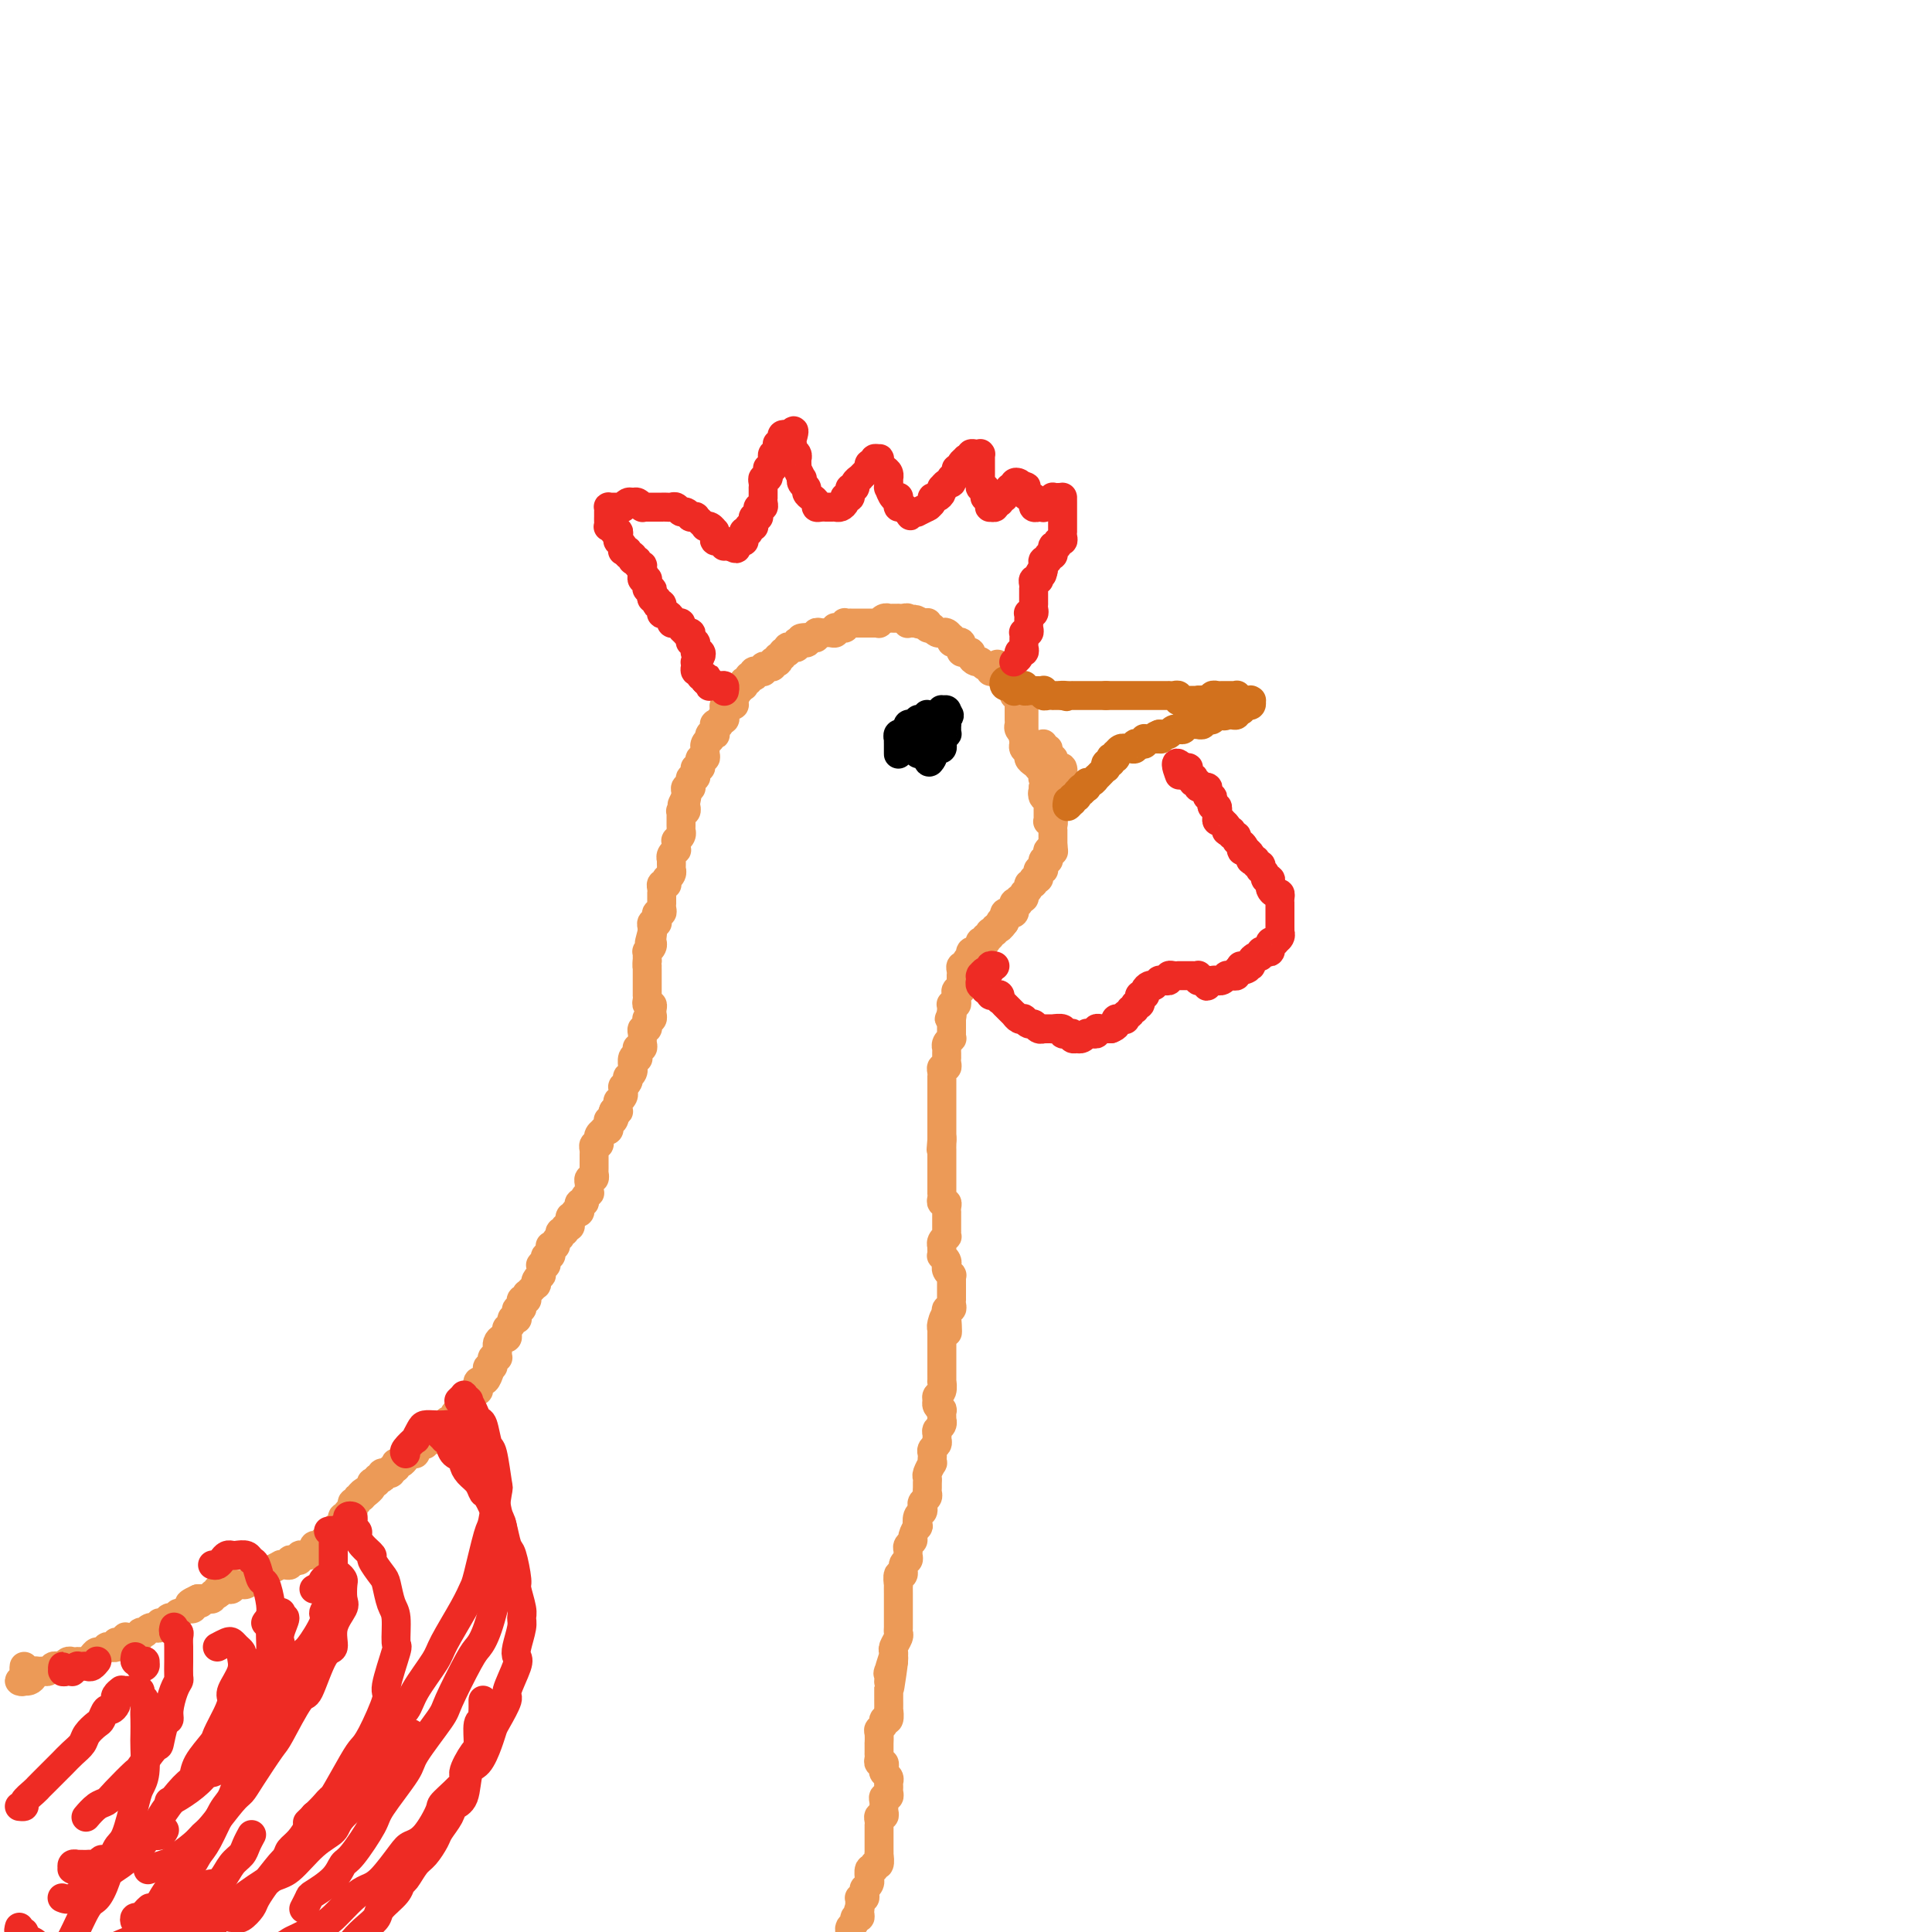 <svg viewBox='0 0 400 400' version='1.1' xmlns='http://www.w3.org/2000/svg' xmlns:xlink='http://www.w3.org/1999/xlink'><g fill='none' stroke='#EC9A57' stroke-width='6' stroke-linecap='round' stroke-linejoin='round'><path d='M214,158c-0.453,-0.333 -0.906,-0.666 -1,-1c-0.094,-0.334 0.171,-0.668 0,-1c-0.171,-0.332 -0.777,-0.663 -1,-1c-0.223,-0.337 -0.064,-0.682 0,-1c0.064,-0.318 0.031,-0.610 0,-1c-0.031,-0.390 -0.061,-0.878 0,-1c0.061,-0.122 0.212,0.121 0,0c-0.212,-0.121 -0.789,-0.606 -1,-1c-0.211,-0.394 -0.057,-0.697 0,-1c0.057,-0.303 0.015,-0.606 0,-1c-0.015,-0.394 -0.004,-0.879 0,-1c0.004,-0.121 0.001,0.122 0,0c-0.001,-0.122 0.001,-0.607 0,-1c-0.001,-0.393 -0.004,-0.693 0,-1c0.004,-0.307 0.015,-0.622 0,-1c-0.015,-0.378 -0.057,-0.818 0,-1c0.057,-0.182 0.212,-0.105 0,0c-0.212,0.105 -0.793,0.238 -1,0c-0.207,-0.238 -0.041,-0.848 0,-1c0.041,-0.152 -0.041,0.153 0,0c0.041,-0.153 0.207,-0.763 0,-1c-0.207,-0.237 -0.787,-0.102 -1,0c-0.213,0.102 -0.061,0.172 0,0c0.061,-0.172 0.030,-0.586 0,-1c-0.030,-0.414 -0.060,-0.829 0,-1c0.060,-0.171 0.208,-0.098 0,0c-0.208,0.098 -0.774,0.222 -1,0c-0.226,-0.222 -0.112,-0.792 0,-1c0.112,-0.208 0.222,-0.056 0,0c-0.222,0.056 -0.778,0.016 -1,0c-0.222,-0.016 -0.111,-0.008 0,0'/><path d='M207,139c-1.039,-2.935 -0.138,-0.771 0,0c0.138,0.771 -0.489,0.150 -1,0c-0.511,-0.150 -0.908,0.170 -1,0c-0.092,-0.170 0.120,-0.830 0,-1c-0.120,-0.170 -0.571,0.151 -1,0c-0.429,-0.151 -0.837,-0.775 -1,-1c-0.163,-0.225 -0.081,-0.050 0,0c0.081,0.050 0.161,-0.025 0,0c-0.161,0.025 -0.564,0.150 -1,0c-0.436,-0.150 -0.905,-0.575 -1,-1c-0.095,-0.425 0.185,-0.850 0,-1c-0.185,-0.150 -0.834,-0.025 -1,0c-0.166,0.025 0.153,-0.050 0,0c-0.153,0.050 -0.777,0.224 -1,0c-0.223,-0.224 -0.045,-0.845 0,-1c0.045,-0.155 -0.044,0.156 0,0c0.044,-0.156 0.222,-0.778 0,-1c-0.222,-0.222 -0.843,-0.044 -1,0c-0.157,0.044 0.151,-0.044 0,0c-0.151,0.044 -0.762,0.222 -1,0c-0.238,-0.222 -0.102,-0.844 0,-1c0.102,-0.156 0.172,0.154 0,0c-0.172,-0.154 -0.585,-0.772 -1,-1c-0.415,-0.228 -0.833,-0.065 -1,0c-0.167,0.065 -0.082,0.031 0,0c0.082,-0.031 0.162,-0.060 0,0c-0.162,0.060 -0.565,0.208 -1,0c-0.435,-0.208 -0.900,-0.774 -1,-1c-0.100,-0.226 0.167,-0.113 0,0c-0.167,0.113 -0.766,0.226 -1,0c-0.234,-0.226 -0.101,-0.792 0,-1c0.101,-0.208 0.172,-0.060 0,0c-0.172,0.060 -0.586,0.030 -1,0'/><path d='M191,129c-2.699,-1.547 -1.445,-0.415 -1,0c0.445,0.415 0.081,0.112 0,0c-0.081,-0.112 0.123,-0.034 0,0c-0.123,0.034 -0.571,0.023 -1,0c-0.429,-0.023 -0.837,-0.059 -1,0c-0.163,0.059 -0.081,0.212 0,0c0.081,-0.212 0.163,-0.789 0,-1c-0.163,-0.211 -0.569,-0.057 -1,0c-0.431,0.057 -0.885,0.015 -1,0c-0.115,-0.015 0.110,-0.005 0,0c-0.110,0.005 -0.555,0.005 -1,0c-0.445,-0.005 -0.889,-0.015 -1,0c-0.111,0.015 0.111,0.057 0,0c-0.111,-0.057 -0.555,-0.211 -1,0c-0.445,0.211 -0.890,0.789 -1,1c-0.110,0.211 0.115,0.057 0,0c-0.115,-0.057 -0.569,-0.015 -1,0c-0.431,0.015 -0.837,0.004 -1,0c-0.163,-0.004 -0.081,-0.001 0,0c0.081,0.001 0.163,0.000 0,0c-0.163,-0.000 -0.569,-0.000 -1,0c-0.431,0.000 -0.885,-0.000 -1,0c-0.115,0.000 0.109,0.000 0,0c-0.109,-0.000 -0.551,-0.001 -1,0c-0.449,0.001 -0.904,0.004 -1,0c-0.096,-0.004 0.168,-0.015 0,0c-0.168,0.015 -0.767,0.057 -1,0c-0.233,-0.057 -0.101,-0.212 0,0c0.101,0.212 0.171,0.793 0,1c-0.171,0.207 -0.585,0.041 -1,0c-0.415,-0.041 -0.833,0.041 -1,0c-0.167,-0.041 -0.082,-0.207 0,0c0.082,0.207 0.163,0.788 0,1c-0.163,0.212 -0.569,0.056 -1,0c-0.431,-0.056 -0.885,-0.011 -1,0c-0.115,0.011 0.110,-0.011 0,0c-0.110,0.011 -0.555,0.054 -1,0c-0.445,-0.054 -0.889,-0.207 -1,0c-0.111,0.207 0.111,0.773 0,1c-0.111,0.227 -0.556,0.113 -1,0'/><path d='M168,132c-3.780,0.403 -1.730,-0.088 -1,0c0.730,0.088 0.139,0.756 0,1c-0.139,0.244 0.173,0.064 0,0c-0.173,-0.064 -0.830,-0.014 -1,0c-0.170,0.014 0.148,-0.010 0,0c-0.148,0.010 -0.761,0.054 -1,0c-0.239,-0.054 -0.102,-0.207 0,0c0.102,0.207 0.171,0.773 0,1c-0.171,0.227 -0.581,0.114 -1,0c-0.419,-0.114 -0.848,-0.228 -1,0c-0.152,0.228 -0.026,0.797 0,1c0.026,0.203 -0.049,0.039 0,0c0.049,-0.039 0.223,0.046 0,0c-0.223,-0.046 -0.843,-0.222 -1,0c-0.157,0.222 0.150,0.844 0,1c-0.150,0.156 -0.758,-0.154 -1,0c-0.242,0.154 -0.118,0.772 0,1c0.118,0.228 0.228,0.065 0,0c-0.228,-0.065 -0.796,-0.031 -1,0c-0.204,0.031 -0.044,0.060 0,0c0.044,-0.060 -0.027,-0.208 0,0c0.027,0.208 0.152,0.774 0,1c-0.152,0.226 -0.579,0.113 -1,0c-0.421,-0.113 -0.834,-0.228 -1,0c-0.166,0.228 -0.083,0.797 0,1c0.083,0.203 0.167,0.041 0,0c-0.167,-0.041 -0.585,0.041 -1,0c-0.415,-0.041 -0.828,-0.203 -1,0c-0.172,0.203 -0.102,0.771 0,1c0.102,0.229 0.237,0.118 0,0c-0.237,-0.118 -0.847,-0.243 -1,0c-0.153,0.243 0.153,0.852 0,1c-0.153,0.148 -0.763,-0.167 -1,0c-0.237,0.167 -0.102,0.815 0,1c0.102,0.185 0.172,-0.095 0,0c-0.172,0.095 -0.585,0.564 -1,1c-0.415,0.436 -0.833,0.839 -1,1c-0.167,0.161 -0.084,0.081 0,0'/><path d='M152,144c-2.471,1.812 -0.647,0.342 0,0c0.647,-0.342 0.117,0.443 0,1c-0.117,0.557 0.179,0.884 0,1c-0.179,0.116 -0.833,0.021 -1,0c-0.167,-0.021 0.151,0.033 0,0c-0.151,-0.033 -0.773,-0.154 -1,0c-0.227,0.154 -0.060,0.581 0,1c0.060,0.419 0.012,0.829 0,1c-0.012,0.171 0.012,0.102 0,0c-0.012,-0.102 -0.060,-0.237 0,0c0.060,0.237 0.226,0.847 0,1c-0.226,0.153 -0.845,-0.151 -1,0c-0.155,0.151 0.155,0.757 0,1c-0.155,0.243 -0.774,0.121 -1,0c-0.226,-0.121 -0.060,-0.242 0,0c0.060,0.242 0.012,0.849 0,1c-0.012,0.151 0.011,-0.152 0,0c-0.011,0.152 -0.054,0.758 0,1c0.054,0.242 0.207,0.120 0,0c-0.207,-0.120 -0.773,-0.238 -1,0c-0.227,0.238 -0.113,0.834 0,1c0.113,0.166 0.226,-0.096 0,0c-0.226,0.096 -0.792,0.552 -1,1c-0.208,0.448 -0.060,0.890 0,1c0.060,0.110 0.030,-0.111 0,0c-0.030,0.111 -0.060,0.555 0,1c0.060,0.445 0.208,0.890 0,1c-0.208,0.110 -0.774,-0.114 -1,0c-0.226,0.114 -0.113,0.566 0,1c0.113,0.434 0.226,0.851 0,1c-0.226,0.149 -0.792,0.030 -1,0c-0.208,-0.030 -0.060,0.030 0,0c0.060,-0.030 0.030,-0.149 0,0c-0.030,0.149 -0.061,0.565 0,1c0.061,0.435 0.213,0.887 0,1c-0.213,0.113 -0.793,-0.114 -1,0c-0.207,0.114 -0.041,0.569 0,1c0.041,0.431 -0.041,0.836 0,1c0.041,0.164 0.207,0.085 0,0c-0.207,-0.085 -0.786,-0.177 -1,0c-0.214,0.177 -0.061,0.622 0,1c0.061,0.378 0.031,0.689 0,1'/><path d='M142,165c-1.547,3.205 -0.413,0.719 0,0c0.413,-0.719 0.107,0.329 0,1c-0.107,0.671 -0.015,0.964 0,1c0.015,0.036 -0.049,-0.184 0,0c0.049,0.184 0.209,0.771 0,1c-0.209,0.229 -0.788,0.099 -1,0c-0.212,-0.099 -0.057,-0.167 0,0c0.057,0.167 0.015,0.571 0,1c-0.015,0.429 -0.004,0.885 0,1c0.004,0.115 0.002,-0.110 0,0c-0.002,0.110 -0.004,0.555 0,1c0.004,0.445 0.015,0.889 0,1c-0.015,0.111 -0.057,-0.111 0,0c0.057,0.111 0.211,0.556 0,1c-0.211,0.444 -0.788,0.889 -1,1c-0.212,0.111 -0.061,-0.111 0,0c0.061,0.111 0.030,0.555 0,1c-0.030,0.445 -0.061,0.890 0,1c0.061,0.110 0.212,-0.115 0,0c-0.212,0.115 -0.789,0.569 -1,1c-0.211,0.431 -0.056,0.837 0,1c0.056,0.163 0.015,0.081 0,0c-0.015,-0.081 -0.003,-0.163 0,0c0.003,0.163 -0.003,0.569 0,1c0.003,0.431 0.015,0.885 0,1c-0.015,0.115 -0.057,-0.109 0,0c0.057,0.109 0.212,0.551 0,1c-0.212,0.449 -0.793,0.904 -1,1c-0.207,0.096 -0.041,-0.168 0,0c0.041,0.168 -0.041,0.767 0,1c0.041,0.233 0.207,0.100 0,0c-0.207,-0.100 -0.788,-0.168 -1,0c-0.212,0.168 -0.057,0.571 0,1c0.057,0.429 0.015,0.885 0,1c-0.015,0.115 -0.004,-0.110 0,0c0.004,0.110 0.002,0.555 0,1c-0.002,0.445 -0.004,0.889 0,1c0.004,0.111 0.015,-0.111 0,0c-0.015,0.111 -0.057,0.555 0,1c0.057,0.445 0.212,0.890 0,1c-0.212,0.110 -0.793,-0.115 -1,0c-0.207,0.115 -0.041,0.570 0,1c0.041,0.430 -0.041,0.836 0,1c0.041,0.164 0.207,0.085 0,0c-0.207,-0.085 -0.786,-0.177 -1,0c-0.214,0.177 -0.061,0.622 0,1c0.061,0.378 0.031,0.689 0,1'/><path d='M135,193c-1.083,4.288 -0.289,1.008 0,0c0.289,-1.008 0.074,0.256 0,1c-0.074,0.744 -0.006,0.969 0,1c0.006,0.031 -0.051,-0.131 0,0c0.051,0.131 0.210,0.556 0,1c-0.210,0.444 -0.788,0.906 -1,1c-0.212,0.094 -0.057,-0.181 0,0c0.057,0.181 0.015,0.818 0,1c-0.015,0.182 -0.004,-0.091 0,0c0.004,0.091 0.002,0.545 0,1'/><path d='M134,199c-0.155,1.166 -0.041,1.082 0,1c0.041,-0.082 0.011,-0.163 0,0c-0.011,0.163 -0.003,0.569 0,1c0.003,0.431 0.001,0.885 0,1c-0.001,0.115 -0.000,-0.110 0,0c0.000,0.110 0.000,0.555 0,1c-0.000,0.445 -0.000,0.889 0,1c0.000,0.111 0.000,-0.111 0,0c-0.000,0.111 -0.001,0.556 0,1c0.001,0.444 0.004,0.889 0,1c-0.004,0.111 -0.015,-0.111 0,0c0.015,0.111 0.057,0.556 0,1c-0.057,0.444 -0.212,0.889 0,1c0.212,0.111 0.790,-0.110 1,0c0.210,0.110 0.053,0.551 0,1c-0.053,0.449 0.000,0.904 0,1c-0.000,0.096 -0.053,-0.168 0,0c0.053,0.168 0.211,0.767 0,1c-0.211,0.233 -0.792,0.100 -1,0c-0.208,-0.100 -0.042,-0.168 0,0c0.042,0.168 -0.041,0.571 0,1c0.041,0.429 0.207,0.885 0,1c-0.207,0.115 -0.788,-0.110 -1,0c-0.212,0.110 -0.056,0.555 0,1c0.056,0.445 0.011,0.890 0,1c-0.011,0.110 0.011,-0.115 0,0c-0.011,0.115 -0.055,0.569 0,1c0.055,0.431 0.211,0.837 0,1c-0.211,0.163 -0.788,0.083 -1,0c-0.212,-0.083 -0.061,-0.168 0,0c0.061,0.168 0.030,0.589 0,1c-0.030,0.411 -0.061,0.813 0,1c0.061,0.187 0.213,0.158 0,0c-0.213,-0.158 -0.793,-0.445 -1,0c-0.207,0.445 -0.042,1.621 0,2c0.042,0.379 -0.040,-0.039 0,0c0.040,0.039 0.203,0.536 0,1c-0.203,0.464 -0.772,0.894 -1,1c-0.228,0.106 -0.114,-0.111 0,0c0.114,0.111 0.227,0.552 0,1c-0.227,0.448 -0.793,0.904 -1,1c-0.207,0.096 -0.054,-0.168 0,0c0.054,0.168 0.011,0.767 0,1c-0.011,0.233 0.011,0.100 0,0c-0.011,-0.100 -0.056,-0.166 0,0c0.056,0.166 0.211,0.565 0,1c-0.211,0.435 -0.789,0.905 -1,1c-0.211,0.095 -0.056,-0.185 0,0c0.056,0.185 0.012,0.834 0,1c-0.012,0.166 0.007,-0.151 0,0c-0.007,0.151 -0.040,0.772 0,1c0.040,0.228 0.154,0.065 0,0c-0.154,-0.065 -0.577,-0.033 -1,0'/><path d='M127,230c-1.254,3.106 -0.389,1.371 0,1c0.389,-0.371 0.301,0.622 0,1c-0.301,0.378 -0.817,0.140 -1,0c-0.183,-0.140 -0.034,-0.182 0,0c0.034,0.182 -0.047,0.587 0,1c0.047,0.413 0.223,0.833 0,1c-0.223,0.167 -0.845,0.082 -1,0c-0.155,-0.082 0.156,-0.162 0,0c-0.156,0.162 -0.777,0.564 -1,1c-0.223,0.436 -0.046,0.905 0,1c0.046,0.095 -0.040,-0.186 0,0c0.040,0.186 0.207,0.837 0,1c-0.207,0.163 -0.788,-0.163 -1,0c-0.212,0.163 -0.057,0.813 0,1c0.057,0.187 0.015,-0.090 0,0c-0.015,0.090 -0.004,0.545 0,1c0.004,0.455 0.001,0.909 0,1c-0.001,0.091 -0.000,-0.182 0,0c0.000,0.182 -0.000,0.818 0,1c0.000,0.182 0.001,-0.091 0,0c-0.001,0.091 -0.004,0.545 0,1c0.004,0.455 0.015,0.910 0,1c-0.015,0.090 -0.057,-0.186 0,0c0.057,0.186 0.211,0.834 0,1c-0.211,0.166 -0.789,-0.149 -1,0c-0.211,0.149 -0.057,0.762 0,1c0.057,0.238 0.016,0.102 0,0c-0.016,-0.102 -0.008,-0.168 0,0c0.008,0.168 0.017,0.571 0,1c-0.017,0.429 -0.061,0.885 0,1c0.061,0.115 0.226,-0.110 0,0c-0.226,0.110 -0.845,0.555 -1,1c-0.155,0.445 0.152,0.890 0,1c-0.152,0.110 -0.762,-0.115 -1,0c-0.238,0.115 -0.102,0.569 0,1c0.102,0.431 0.172,0.837 0,1c-0.172,0.163 -0.586,0.081 -1,0'/><path d='M119,251c-1.464,3.416 -1.123,1.455 -1,1c0.123,-0.455 0.029,0.595 0,1c-0.029,0.405 0.007,0.165 0,0c-0.007,-0.165 -0.058,-0.255 0,0c0.058,0.255 0.226,0.857 0,1c-0.226,0.143 -0.845,-0.172 -1,0c-0.155,0.172 0.156,0.830 0,1c-0.156,0.170 -0.778,-0.148 -1,0c-0.222,0.148 -0.044,0.761 0,1c0.044,0.239 -0.044,0.103 0,0c0.044,-0.103 0.222,-0.172 0,0c-0.222,0.172 -0.844,0.585 -1,1c-0.156,0.415 0.155,0.833 0,1c-0.155,0.167 -0.777,0.082 -1,0c-0.223,-0.082 -0.046,-0.163 0,0c0.046,0.163 -0.039,0.569 0,1c0.039,0.431 0.203,0.886 0,1c-0.203,0.114 -0.772,-0.114 -1,0c-0.228,0.114 -0.114,0.571 0,1c0.114,0.429 0.227,0.832 0,1c-0.227,0.168 -0.793,0.102 -1,0c-0.207,-0.102 -0.054,-0.238 0,0c0.054,0.238 0.011,0.851 0,1c-0.011,0.149 0.011,-0.166 0,0c-0.011,0.166 -0.055,0.814 0,1c0.055,0.186 0.208,-0.091 0,0c-0.208,0.091 -0.777,0.550 -1,1c-0.223,0.450 -0.098,0.891 0,1c0.098,0.109 0.170,-0.115 0,0c-0.170,0.115 -0.582,0.571 -1,1c-0.418,0.429 -0.843,0.833 -1,1c-0.157,0.167 -0.046,0.097 0,0c0.046,-0.097 0.026,-0.219 0,0c-0.026,0.219 -0.059,0.781 0,1c0.059,0.219 0.208,0.096 0,0c-0.208,-0.096 -0.774,-0.167 -1,0c-0.226,0.167 -0.114,0.570 0,1c0.114,0.430 0.228,0.886 0,1c-0.228,0.114 -0.797,-0.114 -1,0c-0.203,0.114 -0.039,0.569 0,1c0.039,0.431 -0.046,0.837 0,1c0.046,0.163 0.223,0.081 0,0c-0.223,-0.081 -0.844,-0.163 -1,0c-0.156,0.163 0.155,0.569 0,1c-0.155,0.431 -0.776,0.885 -1,1c-0.224,0.115 -0.050,-0.110 0,0c0.050,0.110 -0.025,0.555 0,1c0.025,0.445 0.150,0.889 0,1c-0.150,0.111 -0.576,-0.111 -1,0c-0.424,0.111 -0.846,0.555 -1,1c-0.154,0.445 -0.040,0.890 0,1c0.040,0.110 0.007,-0.115 0,0c-0.007,0.115 0.012,0.569 0,1c-0.012,0.431 -0.055,0.837 0,1c0.055,0.163 0.207,0.081 0,0c-0.207,-0.081 -0.774,-0.163 -1,0c-0.226,0.163 -0.112,0.569 0,1c0.112,0.431 0.223,0.885 0,1c-0.223,0.115 -0.778,-0.110 -1,0c-0.222,0.110 -0.111,0.555 0,1'/><path d='M101,284c-2.797,5.062 -0.788,1.215 0,0c0.788,-1.215 0.356,0.200 0,1c-0.356,0.800 -0.635,0.984 -1,1c-0.365,0.016 -0.815,-0.135 -1,0c-0.185,0.135 -0.106,0.557 0,1c0.106,0.443 0.239,0.907 0,1c-0.239,0.093 -0.849,-0.185 -1,0c-0.151,0.185 0.157,0.834 0,1c-0.157,0.166 -0.778,-0.153 -1,0c-0.222,0.153 -0.046,0.776 0,1c0.046,0.224 -0.040,0.050 0,0c0.040,-0.050 0.204,0.024 0,0c-0.204,-0.024 -0.777,-0.147 -1,0c-0.223,0.147 -0.098,0.565 0,1c0.098,0.435 0.167,0.886 0,1c-0.167,0.114 -0.571,-0.110 -1,0c-0.429,0.110 -0.884,0.555 -1,1c-0.116,0.445 0.109,0.890 0,1c-0.109,0.110 -0.550,-0.115 -1,0c-0.450,0.115 -0.909,0.571 -1,1c-0.091,0.429 0.186,0.832 0,1c-0.186,0.168 -0.833,0.101 -1,0c-0.167,-0.101 0.147,-0.237 0,0c-0.147,0.237 -0.756,0.849 -1,1c-0.244,0.151 -0.122,-0.157 0,0c0.122,0.157 0.243,0.778 0,1c-0.243,0.222 -0.850,0.045 -1,0c-0.150,-0.045 0.157,0.041 0,0c-0.157,-0.041 -0.777,-0.208 -1,0c-0.223,0.208 -0.050,0.790 0,1c0.050,0.210 -0.024,0.046 0,0c0.024,-0.046 0.147,0.025 0,0c-0.147,-0.025 -0.564,-0.148 -1,0c-0.436,0.148 -0.890,0.565 -1,1c-0.110,0.435 0.125,0.887 0,1c-0.125,0.113 -0.608,-0.114 -1,0c-0.392,0.114 -0.692,0.571 -1,1c-0.308,0.429 -0.622,0.832 -1,1c-0.378,0.168 -0.818,0.101 -1,0c-0.182,-0.101 -0.105,-0.237 0,0c0.105,0.237 0.239,0.849 0,1c-0.239,0.151 -0.852,-0.157 -1,0c-0.148,0.157 0.170,0.778 0,1c-0.170,0.222 -0.829,0.046 -1,0c-0.171,-0.046 0.146,0.039 0,0c-0.146,-0.039 -0.756,-0.203 -1,0c-0.244,0.203 -0.122,0.773 0,1c0.122,0.227 0.243,0.113 0,0c-0.243,-0.113 -0.849,-0.223 -1,0c-0.151,0.223 0.153,0.781 0,1c-0.153,0.219 -0.763,0.100 -1,0c-0.237,-0.100 -0.102,-0.181 0,0c0.102,0.181 0.172,0.623 0,1c-0.172,0.377 -0.586,0.688 -1,1'/><path d='M76,309c-4.111,3.802 -1.890,0.808 -1,0c0.890,-0.808 0.449,0.571 0,1c-0.449,0.429 -0.905,-0.092 -1,0c-0.095,0.092 0.172,0.795 0,1c-0.172,0.205 -0.782,-0.090 -1,0c-0.218,0.090 -0.043,0.564 0,1c0.043,0.436 -0.045,0.834 0,1c0.045,0.166 0.222,0.100 0,0c-0.222,-0.100 -0.843,-0.233 -1,0c-0.157,0.233 0.151,0.832 0,1c-0.151,0.168 -0.762,-0.096 -1,0c-0.238,0.096 -0.102,0.551 0,1c0.102,0.449 0.172,0.891 0,1c-0.172,0.109 -0.585,-0.115 -1,0c-0.415,0.115 -0.833,0.571 -1,1c-0.167,0.429 -0.083,0.832 0,1c0.083,0.168 0.167,0.101 0,0c-0.167,-0.101 -0.583,-0.237 -1,0c-0.417,0.237 -0.834,0.847 -1,1c-0.166,0.153 -0.082,-0.153 0,0c0.082,0.153 0.163,0.763 0,1c-0.163,0.237 -0.570,0.102 -1,0c-0.430,-0.102 -0.885,-0.171 -1,0c-0.115,0.171 0.109,0.581 0,1c-0.109,0.419 -0.550,0.848 -1,1c-0.450,0.152 -0.908,0.027 -1,0c-0.092,-0.027 0.182,0.044 0,0c-0.182,-0.044 -0.818,-0.204 -1,0c-0.182,0.204 0.092,0.773 0,1c-0.092,0.227 -0.551,0.114 -1,0c-0.449,-0.114 -0.889,-0.228 -1,0c-0.111,0.228 0.106,0.797 0,1c-0.106,0.203 -0.535,0.039 -1,0c-0.465,-0.039 -0.964,0.046 -1,0c-0.036,-0.046 0.393,-0.223 0,0c-0.393,0.223 -1.607,0.845 -2,1c-0.393,0.155 0.036,-0.156 0,0c-0.036,0.156 -0.535,0.778 -1,1c-0.465,0.222 -0.894,0.044 -1,0c-0.106,-0.044 0.112,0.044 0,0c-0.112,-0.044 -0.556,-0.222 -1,0c-0.444,0.222 -0.890,0.844 -1,1c-0.110,0.156 0.115,-0.154 0,0c-0.115,0.154 -0.569,0.774 -1,1c-0.431,0.226 -0.837,0.060 -1,0c-0.163,-0.060 -0.081,-0.012 0,0c0.081,0.012 0.161,-0.011 0,0c-0.161,0.011 -0.564,0.055 -1,0c-0.436,-0.055 -0.904,-0.211 -1,0c-0.096,0.211 0.181,0.788 0,1c-0.181,0.212 -0.819,0.061 -1,0c-0.181,-0.061 0.096,-0.030 0,0c-0.096,0.030 -0.566,0.060 -1,0c-0.434,-0.060 -0.833,-0.208 -1,0c-0.167,0.208 -0.101,0.774 0,1c0.101,0.226 0.238,0.113 0,0c-0.238,-0.113 -0.851,-0.226 -1,0c-0.149,0.226 0.167,0.793 0,1c-0.167,0.207 -0.818,0.056 -1,0c-0.182,-0.056 0.105,-0.015 0,0c-0.105,0.015 -0.601,0.004 -1,0c-0.399,-0.004 -0.699,-0.002 -1,0'/><path d='M41,331c-3.576,1.615 -1.015,1.151 0,1c1.015,-0.151 0.484,0.011 0,0c-0.484,-0.011 -0.922,-0.195 -1,0c-0.078,0.195 0.204,0.769 0,1c-0.204,0.231 -0.895,0.118 -1,0c-0.105,-0.118 0.374,-0.242 0,0c-0.374,0.242 -1.603,0.850 -2,1c-0.397,0.150 0.038,-0.157 0,0c-0.038,0.157 -0.549,0.778 -1,1c-0.451,0.222 -0.843,0.044 -1,0c-0.157,-0.044 -0.079,0.044 0,0c0.079,-0.044 0.161,-0.222 0,0c-0.161,0.222 -0.564,0.844 -1,1c-0.436,0.156 -0.904,-0.155 -1,0c-0.096,0.155 0.180,0.777 0,1c-0.180,0.223 -0.818,0.046 -1,0c-0.182,-0.046 0.091,0.039 0,0c-0.091,-0.039 -0.545,-0.203 -1,0c-0.455,0.203 -0.911,0.772 -1,1c-0.089,0.228 0.187,0.114 0,0c-0.187,-0.114 -0.839,-0.227 -1,0c-0.161,0.227 0.168,0.793 0,1c-0.168,0.207 -0.834,0.056 -1,0c-0.166,-0.056 0.166,-0.016 0,0c-0.166,0.016 -0.832,0.008 -1,0c-0.168,-0.008 0.161,-0.017 0,0c-0.161,0.017 -0.813,0.061 -1,0c-0.187,-0.061 0.090,-0.226 0,0c-0.090,0.226 -0.549,0.844 -1,1c-0.451,0.156 -0.894,-0.150 -1,0c-0.106,0.150 0.126,0.758 0,1c-0.126,0.242 -0.611,0.120 -1,0c-0.389,-0.120 -0.683,-0.239 -1,0c-0.317,0.239 -0.659,0.834 -1,1c-0.341,0.166 -0.683,-0.099 -1,0c-0.317,0.099 -0.611,0.563 -1,1c-0.389,0.437 -0.874,0.849 -1,1c-0.126,0.151 0.107,0.041 0,0c-0.107,-0.041 -0.553,-0.012 -1,0c-0.447,0.012 -0.894,0.007 -1,0c-0.106,-0.007 0.130,-0.016 0,0c-0.130,0.016 -0.626,0.057 -1,0c-0.374,-0.057 -0.625,-0.212 -1,0c-0.375,0.212 -0.874,0.793 -1,1c-0.126,0.207 0.121,0.041 0,0c-0.121,-0.041 -0.609,0.042 -1,0c-0.391,-0.042 -0.683,-0.208 -1,0c-0.317,0.208 -0.659,0.791 -1,1c-0.341,0.209 -0.683,0.046 -1,0c-0.317,-0.046 -0.611,0.026 -1,0c-0.389,-0.026 -0.873,-0.150 -1,0c-0.127,0.150 0.105,0.576 0,1c-0.105,0.424 -0.546,0.847 -1,1c-0.454,0.153 -0.920,0.034 -1,0c-0.080,-0.034 0.227,0.015 0,0c-0.227,-0.015 -0.989,-0.095 -1,0c-0.011,0.095 0.729,0.366 1,0c0.271,-0.366 0.073,-1.368 0,-2c-0.073,-0.632 -0.021,-0.895 0,-1c0.021,-0.105 0.010,-0.053 0,0'/><path d='M222,165c-0.032,0.089 -0.065,0.177 0,0c0.065,-0.177 0.227,-0.620 0,-1c-0.227,-0.380 -0.845,-0.698 -1,-1c-0.155,-0.302 0.152,-0.588 0,-1c-0.152,-0.412 -0.762,-0.950 -1,-1c-0.238,-0.050 -0.102,0.389 0,0c0.102,-0.389 0.172,-1.606 0,-2c-0.172,-0.394 -0.586,0.035 -1,0c-0.414,-0.035 -0.828,-0.535 -1,-1c-0.172,-0.465 -0.102,-0.894 0,-1c0.102,-0.106 0.238,0.112 0,0c-0.238,-0.112 -0.848,-0.552 -1,-1c-0.152,-0.448 0.155,-0.904 0,-1c-0.155,-0.096 -0.773,0.166 -1,0c-0.227,-0.166 -0.065,-0.762 0,-1c0.065,-0.238 0.032,-0.119 0,0'/><path d='M212,146c-0.000,-0.534 -0.000,-1.069 0,-1c0.000,0.069 0.000,0.740 0,1c-0.000,0.260 -0.000,0.107 0,0c0.000,-0.107 0.000,-0.170 0,0c-0.000,0.170 -0.000,0.571 0,1c0.000,0.429 0.000,0.885 0,1c-0.000,0.115 -0.000,-0.110 0,0c0.000,0.110 0.000,0.555 0,1c-0.000,0.445 -0.000,0.889 0,1c0.000,0.111 0.000,-0.110 0,0c-0.000,0.110 -0.001,0.550 0,1c0.001,0.450 0.004,0.908 0,1c-0.004,0.092 -0.015,-0.182 0,0c0.015,0.182 0.056,0.819 0,1c-0.056,0.181 -0.207,-0.096 0,0c0.207,0.096 0.773,0.564 1,1c0.227,0.436 0.114,0.838 0,1c-0.114,0.162 -0.228,0.082 0,0c0.228,-0.082 0.797,-0.166 1,0c0.203,0.166 0.041,0.583 0,1c-0.041,0.417 0.041,0.833 0,1c-0.041,0.167 -0.203,0.083 0,0c0.203,-0.083 0.772,-0.167 1,0c0.228,0.167 0.114,0.585 0,1c-0.114,0.415 -0.227,0.828 0,1c0.227,0.172 0.793,0.102 1,0c0.207,-0.102 0.054,-0.237 0,0c-0.054,0.237 -0.011,0.847 0,1c0.011,0.153 -0.011,-0.153 0,0c0.011,0.153 0.056,0.763 0,1c-0.056,0.237 -0.214,0.102 0,0c0.214,-0.102 0.800,-0.172 1,0c0.200,0.172 0.015,0.585 0,1c-0.015,0.415 0.138,0.833 0,1c-0.138,0.167 -0.569,0.084 -1,0'/><path d='M216,163c0.635,2.793 0.223,1.274 0,1c-0.223,-0.274 -0.256,0.696 0,1c0.256,0.304 0.801,-0.058 1,0c0.199,0.058 0.053,0.537 0,1c-0.053,0.463 -0.014,0.912 0,1c0.014,0.088 0.004,-0.183 0,0c-0.004,0.183 -0.002,0.820 0,1c0.002,0.180 0.004,-0.096 0,0c-0.004,0.096 -0.015,0.564 0,1c0.015,0.436 0.057,0.839 0,1c-0.057,0.161 -0.211,0.081 0,0c0.211,-0.081 0.789,-0.161 1,0c0.211,0.161 0.057,0.564 0,1c-0.057,0.436 -0.015,0.905 0,1c0.015,0.095 0.004,-0.185 0,0c-0.004,0.185 -0.001,0.833 0,1c0.001,0.167 0.000,-0.149 0,0c-0.000,0.149 -0.000,0.762 0,1c0.000,0.238 0.000,0.103 0,0c-0.000,-0.103 -0.000,-0.172 0,0c0.000,0.172 0.000,0.586 0,1'/><path d='M218,175c0.293,2.080 0.026,1.279 0,1c-0.026,-0.279 0.190,-0.036 0,0c-0.190,0.036 -0.787,-0.135 -1,0c-0.213,0.135 -0.043,0.576 0,1c0.043,0.424 -0.041,0.831 0,1c0.041,0.169 0.207,0.102 0,0c-0.207,-0.102 -0.786,-0.237 -1,0c-0.214,0.237 -0.061,0.847 0,1c0.061,0.153 0.030,-0.153 0,0c-0.030,0.153 -0.060,0.763 0,1c0.060,0.237 0.208,0.102 0,0c-0.208,-0.102 -0.774,-0.171 -1,0c-0.226,0.171 -0.113,0.581 0,1c0.113,0.419 0.228,0.848 0,1c-0.228,0.152 -0.797,0.026 -1,0c-0.203,-0.026 -0.039,0.048 0,0c0.039,-0.048 -0.046,-0.220 0,0c0.046,0.220 0.223,0.830 0,1c-0.223,0.170 -0.845,-0.099 -1,0c-0.155,0.099 0.156,0.566 0,1c-0.156,0.434 -0.778,0.833 -1,1c-0.222,0.167 -0.044,0.101 0,0c0.044,-0.101 -0.044,-0.237 0,0c0.044,0.237 0.222,0.847 0,1c-0.222,0.153 -0.844,-0.151 -1,0c-0.156,0.151 0.154,0.757 0,1c-0.154,0.243 -0.773,0.121 -1,0c-0.227,-0.121 -0.064,-0.242 0,0c0.064,0.242 0.027,0.849 0,1c-0.027,0.151 -0.046,-0.152 0,0c0.046,0.152 0.156,0.758 0,1c-0.156,0.242 -0.578,0.120 -1,0c-0.422,-0.120 -0.845,-0.238 -1,0c-0.155,0.238 -0.042,0.833 0,1c0.042,0.167 0.012,-0.095 0,0c-0.012,0.095 -0.006,0.548 0,1'/><path d='M208,191c-1.775,2.471 -1.212,0.647 -1,0c0.212,-0.647 0.072,-0.117 0,0c-0.072,0.117 -0.076,-0.179 0,0c0.076,0.179 0.231,0.833 0,1c-0.231,0.167 -0.847,-0.152 -1,0c-0.153,0.152 0.156,0.777 0,1c-0.156,0.223 -0.778,0.045 -1,0c-0.222,-0.045 -0.046,0.044 0,0c0.046,-0.044 -0.039,-0.222 0,0c0.039,0.222 0.203,0.844 0,1c-0.203,0.156 -0.772,-0.155 -1,0c-0.228,0.155 -0.113,0.776 0,1c0.113,0.224 0.226,0.050 0,0c-0.226,-0.050 -0.792,0.025 -1,0c-0.208,-0.025 -0.060,-0.150 0,0c0.060,0.150 0.030,0.575 0,1'/><path d='M203,196c-1.016,0.996 -1.057,0.985 -1,1c0.057,0.015 0.212,0.056 0,0c-0.212,-0.056 -0.793,-0.208 -1,0c-0.207,0.208 -0.042,0.778 0,1c0.042,0.222 -0.040,0.098 0,0c0.040,-0.098 0.203,-0.171 0,0c-0.203,0.171 -0.772,0.584 -1,1c-0.228,0.416 -0.114,0.833 0,1c0.114,0.167 0.227,0.082 0,0c-0.227,-0.082 -0.793,-0.163 -1,0c-0.207,0.163 -0.055,0.570 0,1c0.055,0.430 0.015,0.885 0,1c-0.015,0.115 -0.003,-0.109 0,0c0.003,0.109 -0.003,0.550 0,1c0.003,0.450 0.015,0.909 0,1c-0.015,0.091 -0.056,-0.187 0,0c0.056,0.187 0.211,0.837 0,1c-0.211,0.163 -0.788,-0.163 -1,0c-0.212,0.163 -0.061,0.814 0,1c0.061,0.186 0.030,-0.095 0,0c-0.030,0.095 -0.061,0.564 0,1c0.061,0.436 0.212,0.838 0,1c-0.212,0.162 -0.789,0.085 -1,0c-0.211,-0.085 -0.057,-0.177 0,0c0.057,0.177 0.016,0.622 0,1c-0.016,0.378 -0.008,0.689 0,1'/><path d='M197,210c-0.928,2.106 -0.249,0.371 0,0c0.249,-0.371 0.067,0.623 0,1c-0.067,0.377 -0.018,0.139 0,0c0.018,-0.139 0.005,-0.178 0,0c-0.005,0.178 -0.002,0.574 0,1c0.002,0.426 0.001,0.884 0,1c-0.001,0.116 -0.004,-0.110 0,0c0.004,0.110 0.015,0.555 0,1c-0.015,0.445 -0.057,0.889 0,1c0.057,0.111 0.211,-0.111 0,0c-0.211,0.111 -0.789,0.556 -1,1c-0.211,0.444 -0.057,0.889 0,1c0.057,0.111 0.015,-0.111 0,0c-0.015,0.111 -0.003,0.556 0,1c0.003,0.444 -0.003,0.889 0,1c0.003,0.111 0.015,-0.111 0,0c-0.015,0.111 -0.057,0.556 0,1c0.057,0.444 0.211,0.889 0,1c-0.211,0.111 -0.789,-0.111 -1,0c-0.211,0.111 -0.057,0.556 0,1c0.057,0.444 0.015,0.889 0,1c-0.015,0.111 -0.004,-0.110 0,0c0.004,0.110 0.001,0.550 0,1c-0.001,0.450 -0.000,0.908 0,1c0.000,0.092 0.000,-0.182 0,0c-0.000,0.182 -0.000,0.818 0,1c0.000,0.182 0.000,-0.092 0,0c-0.000,0.092 -0.000,0.550 0,1c0.000,0.450 0.000,0.890 0,1c-0.000,0.110 -0.000,-0.111 0,0c0.000,0.111 0.000,0.556 0,1c-0.000,0.444 -0.000,0.889 0,1c0.000,0.111 0.000,-0.111 0,0c-0.000,0.111 -0.000,0.556 0,1c0.000,0.444 0.000,0.889 0,1c-0.000,0.111 -0.000,-0.111 0,0c0.000,0.111 0.000,0.555 0,1c-0.000,0.445 -0.000,0.893 0,1c0.000,0.107 0.000,-0.125 0,0c-0.000,0.125 -0.000,0.607 0,1c0.000,0.393 0.000,0.696 0,1'/><path d='M195,236c-0.309,3.979 -0.083,0.925 0,0c0.083,-0.925 0.022,0.278 0,1c-0.022,0.722 -0.006,0.964 0,1c0.006,0.036 0.002,-0.135 0,0c-0.002,0.135 -0.000,0.576 0,1c0.000,0.424 0.000,0.831 0,1c-0.000,0.169 -0.000,0.101 0,0c0.000,-0.101 0.000,-0.233 0,0c-0.000,0.233 -0.000,0.832 0,1c0.000,0.168 0.000,-0.096 0,0c-0.000,0.096 -0.000,0.551 0,1c0.000,0.449 0.000,0.890 0,1c-0.000,0.110 -0.000,-0.111 0,0c0.000,0.111 0.000,0.556 0,1c-0.000,0.444 -0.000,0.889 0,1c0.000,0.111 0.000,-0.111 0,0c-0.000,0.111 -0.001,0.556 0,1c0.001,0.444 0.004,0.889 0,1c-0.004,0.111 -0.015,-0.111 0,0c0.015,0.111 0.057,0.556 0,1c-0.057,0.444 -0.211,0.889 0,1c0.211,0.111 0.789,-0.111 1,0c0.211,0.111 0.057,0.556 0,1c-0.057,0.444 -0.015,0.889 0,1c0.015,0.111 0.004,-0.111 0,0c-0.004,0.111 -0.001,0.556 0,1c0.001,0.444 0.000,0.889 0,1c-0.000,0.111 -0.000,-0.110 0,0c0.000,0.110 0.001,0.550 0,1c-0.001,0.450 -0.004,0.908 0,1c0.004,0.092 0.015,-0.182 0,0c-0.015,0.182 -0.057,0.818 0,1c0.057,0.182 0.211,-0.092 0,0c-0.211,0.092 -0.788,0.550 -1,1c-0.212,0.450 -0.058,0.890 0,1c0.058,0.110 0.019,-0.111 0,0c-0.019,0.111 -0.019,0.556 0,1c0.019,0.444 0.058,0.889 0,1c-0.058,0.111 -0.213,-0.111 0,0c0.213,0.111 0.793,0.556 1,1c0.207,0.444 0.041,0.889 0,1c-0.041,0.111 0.041,-0.111 0,0c-0.041,0.111 -0.207,0.556 0,1c0.207,0.444 0.788,0.889 1,1c0.212,0.111 0.057,-0.111 0,0c-0.057,0.111 -0.015,0.556 0,1c0.015,0.444 0.004,0.889 0,1c-0.004,0.111 -0.001,-0.110 0,0c0.001,0.110 0.000,0.550 0,1c-0.000,0.450 -0.000,0.908 0,1c0.000,0.092 0.001,-0.182 0,0c-0.001,0.182 -0.004,0.818 0,1c0.004,0.182 0.015,-0.092 0,0c-0.015,0.092 -0.057,0.550 0,1c0.057,0.450 0.211,0.894 0,1c-0.211,0.106 -0.788,-0.125 -1,0c-0.212,0.125 -0.061,0.607 0,1c0.061,0.393 0.030,0.696 0,1'/><path d='M196,273c0.215,5.680 0.254,1.381 0,0c-0.254,-1.381 -0.800,0.155 -1,1c-0.200,0.845 -0.054,1.000 0,1c0.054,0.000 0.014,-0.154 0,0c-0.014,0.154 -0.004,0.614 0,1c0.004,0.386 0.001,0.696 0,1c-0.001,0.304 -0.000,0.603 0,1c0.000,0.397 0.000,0.894 0,1c-0.000,0.106 -0.000,-0.179 0,0c0.000,0.179 0.000,0.821 0,1c-0.000,0.179 0.000,-0.105 0,0c-0.000,0.105 -0.000,0.600 0,1c0.000,0.400 0.000,0.704 0,1c-0.000,0.296 -0.000,0.585 0,1c0.000,0.415 0.001,0.955 0,1c-0.001,0.045 -0.004,-0.405 0,0c0.004,0.405 0.015,1.667 0,2c-0.015,0.333 -0.058,-0.262 0,0c0.058,0.262 0.215,1.381 0,2c-0.215,0.619 -0.804,0.738 -1,1c-0.196,0.262 0.000,0.666 0,1c-0.000,0.334 -0.196,0.596 0,1c0.196,0.404 0.786,0.948 1,1c0.214,0.052 0.054,-0.390 0,0c-0.054,0.390 -0.000,1.610 0,2c0.000,0.390 -0.053,-0.050 0,0c0.053,0.050 0.211,0.591 0,1c-0.211,0.409 -0.792,0.687 -1,1c-0.208,0.313 -0.042,0.661 0,1c0.042,0.339 -0.041,0.668 0,1c0.041,0.332 0.207,0.668 0,1c-0.207,0.332 -0.786,0.662 -1,1c-0.214,0.338 -0.061,0.686 0,1c0.061,0.314 0.030,0.595 0,1c-0.030,0.405 -0.061,0.935 0,1c0.061,0.065 0.212,-0.333 0,0c-0.212,0.333 -0.789,1.399 -1,2c-0.211,0.601 -0.055,0.738 0,1c0.055,0.262 0.011,0.647 0,1c-0.011,0.353 0.011,0.672 0,1c-0.011,0.328 -0.054,0.666 0,1c0.054,0.334 0.207,0.666 0,1c-0.207,0.334 -0.774,0.672 -1,1c-0.226,0.328 -0.112,0.646 0,1c0.112,0.354 0.222,0.743 0,1c-0.222,0.257 -0.776,0.384 -1,1c-0.224,0.616 -0.116,1.723 0,2c0.116,0.277 0.241,-0.277 0,0c-0.241,0.277 -0.850,1.383 -1,2c-0.150,0.617 0.157,0.743 0,1c-0.157,0.257 -0.778,0.645 -1,1c-0.222,0.355 -0.044,0.678 0,1c0.044,0.322 -0.044,0.645 0,1c0.044,0.355 0.222,0.744 0,1c-0.222,0.256 -0.844,0.378 -1,1c-0.156,0.622 0.154,1.743 0,2c-0.154,0.257 -0.773,-0.349 -1,0c-0.227,0.349 -0.061,1.651 0,2c0.061,0.349 0.016,-0.257 0,0c-0.016,0.257 -0.004,1.378 0,2c0.004,0.622 0.001,0.744 0,1c-0.001,0.256 -0.000,0.646 0,1c0.000,0.354 0.000,0.672 0,1c-0.000,0.328 -0.000,0.665 0,1c0.000,0.335 0.001,0.666 0,1c-0.001,0.334 -0.004,0.671 0,1c0.004,0.329 0.015,0.652 0,1c-0.015,0.348 -0.057,0.723 0,1c0.057,0.277 0.211,0.455 0,1c-0.211,0.545 -0.789,1.455 -1,2c-0.211,0.545 -0.057,0.724 0,1c0.057,0.276 0.016,0.650 0,1c-0.016,0.350 -0.008,0.675 0,1'/><path d='M185,344c-1.641,10.853 -0.244,2.487 0,0c0.244,-2.487 -0.667,0.906 -1,2c-0.333,1.094 -0.089,-0.109 0,0c0.089,0.109 0.024,1.531 0,2c-0.024,0.469 -0.006,-0.015 0,0c0.006,0.015 0.002,0.530 0,1c-0.002,0.470 -0.000,0.894 0,1c0.000,0.106 0.000,-0.107 0,0c-0.000,0.107 -0.000,0.534 0,1c0.000,0.466 0.001,0.970 0,1c-0.001,0.030 -0.004,-0.413 0,0c0.004,0.413 0.016,1.683 0,2c-0.016,0.317 -0.061,-0.318 0,0c0.061,0.318 0.226,1.589 0,2c-0.226,0.411 -0.845,-0.040 -1,0c-0.155,0.040 0.155,0.569 0,1c-0.155,0.431 -0.773,0.764 -1,1c-0.227,0.236 -0.061,0.374 0,1c0.061,0.626 0.017,1.740 0,2c-0.017,0.260 -0.005,-0.333 0,0c0.005,0.333 0.005,1.591 0,2c-0.005,0.409 -0.015,-0.031 0,0c0.015,0.031 0.056,0.533 0,1c-0.056,0.467 -0.207,0.899 0,1c0.207,0.101 0.773,-0.128 1,0c0.227,0.128 0.113,0.612 0,1c-0.113,0.388 -0.227,0.681 0,1c0.227,0.319 0.794,0.664 1,1c0.206,0.336 0.051,0.664 0,1c-0.051,0.336 0.000,0.681 0,1c-0.000,0.319 -0.053,0.611 0,1c0.053,0.389 0.210,0.874 0,1c-0.210,0.126 -0.789,-0.107 -1,0c-0.211,0.107 -0.056,0.554 0,1c0.056,0.446 0.011,0.889 0,1c-0.011,0.111 0.011,-0.111 0,0c-0.011,0.111 -0.056,0.556 0,1c0.056,0.444 0.211,0.889 0,1c-0.211,0.111 -0.789,-0.111 -1,0c-0.211,0.111 -0.057,0.555 0,1c0.057,0.445 0.015,0.890 0,1c-0.015,0.110 -0.004,-0.115 0,0c0.004,0.115 0.001,0.569 0,1c-0.001,0.431 -0.000,0.837 0,1c0.000,0.163 0.000,0.081 0,0c-0.000,-0.081 -0.000,-0.163 0,0c0.000,0.163 0.000,0.570 0,1c-0.000,0.430 -0.000,0.884 0,1c0.000,0.116 0.001,-0.105 0,0c-0.001,0.105 -0.004,0.535 0,1c0.004,0.465 0.016,0.966 0,1c-0.016,0.034 -0.061,-0.399 0,0c0.061,0.399 0.227,1.631 0,2c-0.227,0.369 -0.846,-0.126 -1,0c-0.154,0.126 0.156,0.874 0,1c-0.156,0.126 -0.778,-0.369 -1,0c-0.222,0.369 -0.045,1.601 0,2c0.045,0.399 -0.041,-0.034 0,0c0.041,0.034 0.208,0.535 0,1c-0.208,0.465 -0.792,0.895 -1,1c-0.208,0.105 -0.042,-0.116 0,0c0.042,0.116 -0.041,0.570 0,1c0.041,0.430 0.207,0.836 0,1c-0.207,0.164 -0.788,0.085 -1,0c-0.212,-0.085 -0.057,-0.177 0,0c0.057,0.177 0.016,0.622 0,1c-0.016,0.378 -0.008,0.689 0,1'/><path d='M178,395c-0.614,1.349 -0.149,0.221 0,0c0.149,-0.221 -0.016,0.465 0,1c0.016,0.535 0.215,0.917 0,1c-0.215,0.083 -0.842,-0.135 -1,0c-0.158,0.135 0.154,0.624 0,1c-0.154,0.376 -0.773,0.639 -1,1c-0.227,0.361 -0.061,0.819 0,1c0.061,0.181 0.016,0.086 0,0c-0.016,-0.086 -0.005,-0.164 0,0c0.005,0.164 0.002,0.570 0,1c-0.002,0.430 -0.004,0.885 0,1c0.004,0.115 0.015,-0.109 0,0c-0.015,0.109 -0.056,0.550 0,1c0.056,0.450 0.208,0.908 0,1c-0.208,0.092 -0.778,-0.183 -1,0c-0.222,0.183 -0.097,0.823 0,1c0.097,0.177 0.166,-0.107 0,0c-0.166,0.107 -0.565,0.607 -1,1c-0.435,0.393 -0.905,0.679 -1,1c-0.095,0.321 0.185,0.679 0,1c-0.185,0.321 -0.834,0.607 -1,1c-0.166,0.393 0.153,0.894 0,1c-0.153,0.106 -0.777,-0.182 -1,0c-0.223,0.182 -0.046,0.833 0,1c0.046,0.167 -0.039,-0.151 0,0c0.039,0.151 0.203,0.771 0,1c-0.203,0.229 -0.772,0.065 -1,0c-0.228,-0.065 -0.114,-0.033 0,0'/></g>
<g fill='none' stroke='#EE2B24' stroke-width='6' stroke-linecap='round' stroke-linejoin='round'><path d='M14,346c-0.423,0.010 -0.846,0.021 -1,0c-0.154,-0.021 -0.039,-0.072 0,0c0.039,0.072 0.000,0.268 0,0c-0.000,-0.268 0.037,-0.999 0,-1c-0.037,-0.001 -0.150,0.728 0,1c0.150,0.272 0.561,0.087 1,0c0.439,-0.087 0.905,-0.076 1,0c0.095,0.076 -0.182,0.216 0,0c0.182,-0.216 0.822,-0.789 1,-1c0.178,-0.211 -0.106,-0.060 0,0c0.106,0.060 0.603,0.030 1,0c0.397,-0.030 0.695,-0.061 1,0c0.305,0.061 0.618,0.212 1,0c0.382,-0.212 0.834,-0.788 1,-1c0.166,-0.212 0.048,-0.061 0,0c-0.048,0.061 -0.024,0.030 0,0'/><path d='M25,350c0.112,-0.089 0.223,-0.177 0,0c-0.223,0.177 -0.781,0.620 -1,1c-0.219,0.380 -0.101,0.697 0,1c0.101,0.303 0.183,0.591 0,1c-0.183,0.409 -0.630,0.939 -1,1c-0.370,0.061 -0.662,-0.345 -1,0c-0.338,0.345 -0.723,1.443 -1,2c-0.277,0.557 -0.446,0.573 -1,1c-0.554,0.427 -1.494,1.264 -2,2c-0.506,0.736 -0.577,1.370 -1,2c-0.423,0.630 -1.199,1.254 -2,2c-0.801,0.746 -1.628,1.613 -2,2c-0.372,0.387 -0.290,0.292 -1,1c-0.710,0.708 -2.214,2.218 -3,3c-0.786,0.782 -0.855,0.837 -1,1c-0.145,0.163 -0.365,0.436 -1,1c-0.635,0.564 -1.686,1.419 -2,2c-0.314,0.581 0.108,0.887 0,1c-0.108,0.113 -0.745,0.032 -1,0c-0.255,-0.032 -0.127,-0.016 0,0'/><path d='M28,343c-0.082,0.425 -0.165,0.849 0,1c0.165,0.151 0.576,0.027 1,0c0.424,-0.027 0.861,0.041 1,0c0.139,-0.041 -0.019,-0.193 0,0c0.019,0.193 0.215,0.731 0,1c-0.215,0.269 -0.841,0.268 -1,0c-0.159,-0.268 0.150,-0.803 0,-1c-0.150,-0.197 -0.757,-0.056 -1,0c-0.243,0.056 -0.121,0.028 0,0'/><path d='M36,337c0.030,-0.117 0.061,-0.235 0,0c-0.061,0.235 -0.212,0.822 0,1c0.212,0.178 0.789,-0.053 1,0c0.211,0.053 0.056,0.389 0,1c-0.056,0.611 -0.014,1.497 0,2c0.014,0.503 0.001,0.622 0,1c-0.001,0.378 0.010,1.014 0,2c-0.010,0.986 -0.040,2.321 0,3c0.040,0.679 0.152,0.704 0,1c-0.152,0.296 -0.566,0.865 -1,2c-0.434,1.135 -0.888,2.836 -1,4c-0.112,1.164 0.116,1.791 0,2c-0.116,0.209 -0.578,-0.000 -1,1c-0.422,1.000 -0.806,3.209 -1,4c-0.194,0.791 -0.198,0.163 -1,1c-0.802,0.837 -2.403,3.140 -3,4c-0.597,0.860 -0.192,0.276 -1,1c-0.808,0.724 -2.830,2.755 -4,4c-1.170,1.245 -1.489,1.705 -2,2c-0.511,0.295 -1.215,0.426 -2,1c-0.785,0.574 -1.653,1.593 -2,2c-0.347,0.407 -0.174,0.204 0,0'/><path d='M44,324c0.333,0.083 0.665,0.166 1,0c0.335,-0.166 0.671,-0.581 1,-1c0.329,-0.419 0.651,-0.841 1,-1c0.349,-0.159 0.723,-0.056 1,0c0.277,0.056 0.455,0.065 1,0c0.545,-0.065 1.455,-0.203 2,0c0.545,0.203 0.724,0.747 1,1c0.276,0.253 0.648,0.216 1,1c0.352,0.784 0.683,2.390 1,3c0.317,0.610 0.621,0.223 1,1c0.379,0.777 0.832,2.719 1,4c0.168,1.281 0.052,1.901 0,3c-0.052,1.099 -0.041,2.677 0,4c0.041,1.323 0.110,2.391 0,3c-0.110,0.609 -0.401,0.758 -1,2c-0.599,1.242 -1.507,3.577 -2,5c-0.493,1.423 -0.572,1.936 -1,3c-0.428,1.064 -1.204,2.680 -2,4c-0.796,1.320 -1.611,2.344 -2,3c-0.389,0.656 -0.352,0.942 -1,2c-0.648,1.058 -1.981,2.886 -3,4c-1.019,1.114 -1.723,1.514 -2,2c-0.277,0.486 -0.126,1.058 -1,2c-0.874,0.942 -2.774,2.254 -4,3c-1.226,0.746 -1.779,0.928 -2,1c-0.221,0.072 -0.111,0.036 0,0'/><path d='M68,317c0.423,-0.119 0.845,-0.238 1,0c0.155,0.238 0.041,0.832 0,1c-0.041,0.168 -0.011,-0.092 0,0c0.011,0.092 0.003,0.536 0,1c-0.003,0.464 -0.001,0.950 0,1c0.001,0.050 0.000,-0.335 0,0c-0.000,0.335 -0.000,1.389 0,2c0.000,0.611 0.001,0.778 0,1c-0.001,0.222 -0.003,0.500 0,1c0.003,0.500 0.010,1.223 0,2c-0.010,0.777 -0.039,1.608 0,2c0.039,0.392 0.144,0.343 0,1c-0.144,0.657 -0.537,2.018 -1,3c-0.463,0.982 -0.996,1.586 -1,2c-0.004,0.414 0.522,0.638 0,2c-0.522,1.362 -2.091,3.861 -3,5c-0.909,1.139 -1.158,0.919 -2,2c-0.842,1.081 -2.279,3.463 -3,5c-0.721,1.537 -0.727,2.229 -1,3c-0.273,0.771 -0.813,1.620 -2,3c-1.187,1.380 -3.023,3.292 -4,4c-0.977,0.708 -1.097,0.212 -2,1c-0.903,0.788 -2.588,2.860 -3,4c-0.412,1.140 0.450,1.349 0,2c-0.450,0.651 -2.212,1.743 -3,2c-0.788,0.257 -0.603,-0.323 -1,0c-0.397,0.323 -1.376,1.548 -2,2c-0.624,0.452 -0.893,0.129 -1,0c-0.107,-0.129 -0.054,-0.065 0,0'/><path d='M69,318c0.342,0.204 0.684,0.408 1,0c0.316,-0.408 0.607,-1.427 1,-2c0.393,-0.573 0.889,-0.701 1,-1c0.111,-0.299 -0.162,-0.771 0,-1c0.162,-0.229 0.761,-0.217 1,0c0.239,0.217 0.118,0.638 0,1c-0.118,0.362 -0.234,0.665 0,1c0.234,0.335 0.817,0.704 1,1c0.183,0.296 -0.035,0.520 0,1c0.035,0.480 0.324,1.215 1,2c0.676,0.785 1.739,1.621 2,2c0.261,0.379 -0.280,0.300 0,1c0.280,0.700 1.381,2.178 2,3c0.619,0.822 0.757,0.988 1,2c0.243,1.012 0.593,2.871 1,4c0.407,1.129 0.872,1.529 1,3c0.128,1.471 -0.080,4.011 0,5c0.080,0.989 0.450,0.425 0,2c-0.450,1.575 -1.718,5.289 -2,7c-0.282,1.711 0.423,1.421 0,3c-0.423,1.579 -1.973,5.028 -3,7c-1.027,1.972 -1.532,2.467 -2,3c-0.468,0.533 -0.900,1.103 -2,3c-1.100,1.897 -2.869,5.120 -4,7c-1.131,1.880 -1.623,2.416 -2,3c-0.377,0.584 -0.639,1.216 -2,3c-1.361,1.784 -3.822,4.719 -5,6c-1.178,1.281 -1.072,0.909 -2,2c-0.928,1.091 -2.890,3.645 -4,5c-1.110,1.355 -1.369,1.512 -2,2c-0.631,0.488 -1.633,1.306 -3,2c-1.367,0.694 -3.099,1.264 -4,2c-0.901,0.736 -0.972,1.639 -1,2c-0.028,0.361 -0.014,0.181 0,0'/><path d='M95,290c0.414,-0.393 0.828,-0.786 1,-1c0.172,-0.214 0.102,-0.248 0,0c-0.102,0.248 -0.234,0.778 0,1c0.234,0.222 0.836,0.136 1,0c0.164,-0.136 -0.111,-0.323 0,0c0.111,0.323 0.607,1.156 1,2c0.393,0.844 0.683,1.698 1,2c0.317,0.302 0.660,0.051 1,1c0.340,0.949 0.676,3.099 1,4c0.324,0.901 0.635,0.553 1,2c0.365,1.447 0.785,4.689 1,6c0.215,1.311 0.227,0.693 0,2c-0.227,1.307 -0.691,4.541 -1,6c-0.309,1.459 -0.461,1.143 -1,3c-0.539,1.857 -1.465,5.887 -2,8c-0.535,2.113 -0.679,2.308 -1,3c-0.321,0.692 -0.820,1.880 -2,4c-1.180,2.120 -3.042,5.173 -4,7c-0.958,1.827 -1.012,2.429 -2,4c-0.988,1.571 -2.908,4.111 -4,6c-1.092,1.889 -1.354,3.128 -2,4c-0.646,0.872 -1.675,1.379 -3,3c-1.325,1.621 -2.944,4.358 -4,6c-1.056,1.642 -1.548,2.188 -2,3c-0.452,0.812 -0.864,1.889 -2,3c-1.136,1.111 -2.995,2.257 -4,3c-1.005,0.743 -1.155,1.085 -2,2c-0.845,0.915 -2.384,2.404 -3,3c-0.616,0.596 -0.308,0.298 0,0'/><path d='M84,301c-0.233,-0.182 -0.467,-0.364 0,-1c0.467,-0.636 1.633,-1.726 2,-2c0.367,-0.274 -0.067,0.266 0,0c0.067,-0.266 0.634,-1.340 1,-2c0.366,-0.660 0.530,-0.907 1,-1c0.470,-0.093 1.246,-0.032 2,0c0.754,0.032 1.486,0.036 2,0c0.514,-0.036 0.810,-0.110 1,0c0.190,0.110 0.275,0.406 1,1c0.725,0.594 2.092,1.487 3,2c0.908,0.513 1.357,0.648 2,2c0.643,1.352 1.480,3.922 2,5c0.520,1.078 0.724,0.663 1,2c0.276,1.337 0.626,4.425 1,6c0.374,1.575 0.774,1.636 1,3c0.226,1.364 0.278,4.032 0,6c-0.278,1.968 -0.887,3.235 -1,4c-0.113,0.765 0.271,1.028 0,3c-0.271,1.972 -1.196,5.654 -2,8c-0.804,2.346 -1.487,3.357 -2,4c-0.513,0.643 -0.854,0.920 -2,3c-1.146,2.080 -3.095,5.965 -4,8c-0.905,2.035 -0.764,2.222 -2,4c-1.236,1.778 -3.847,5.149 -5,7c-1.153,1.851 -0.848,2.182 -2,4c-1.152,1.818 -3.762,5.122 -5,7c-1.238,1.878 -1.102,2.328 -2,4c-0.898,1.672 -2.828,4.565 -4,6c-1.172,1.435 -1.586,1.411 -2,2c-0.414,0.589 -0.829,1.790 -2,3c-1.171,1.210 -3.097,2.427 -4,3c-0.903,0.573 -0.781,0.500 -1,1c-0.219,0.500 -0.777,1.571 -1,2c-0.223,0.429 -0.112,0.214 0,0'/><path d='M88,296c0.304,-0.006 0.607,-0.012 1,0c0.393,0.012 0.875,0.041 1,0c0.125,-0.041 -0.107,-0.153 0,0c0.107,0.153 0.552,0.569 1,1c0.448,0.431 0.898,0.875 1,1c0.102,0.125 -0.145,-0.069 0,0c0.145,0.069 0.682,0.403 1,1c0.318,0.597 0.418,1.458 1,2c0.582,0.542 1.648,0.766 2,1c0.352,0.234 -0.009,0.479 0,1c0.009,0.521 0.387,1.316 1,2c0.613,0.684 1.459,1.255 2,2c0.541,0.745 0.775,1.664 1,2c0.225,0.336 0.441,0.089 1,1c0.559,0.911 1.460,2.980 2,4c0.540,1.020 0.718,0.992 1,2c0.282,1.008 0.668,3.054 1,4c0.332,0.946 0.611,0.792 1,2c0.389,1.208 0.890,3.778 1,5c0.110,1.222 -0.170,1.097 0,2c0.170,0.903 0.791,2.833 1,4c0.209,1.167 0.006,1.569 0,2c-0.006,0.431 0.187,0.890 0,2c-0.187,1.110 -0.752,2.872 -1,4c-0.248,1.128 -0.178,1.622 0,2c0.178,0.378 0.465,0.639 0,2c-0.465,1.361 -1.682,3.822 -2,5c-0.318,1.178 0.263,1.072 0,2c-0.263,0.928 -1.370,2.889 -2,4c-0.630,1.111 -0.784,1.373 -1,2c-0.216,0.627 -0.496,1.621 -1,3c-0.504,1.379 -1.233,3.145 -2,4c-0.767,0.855 -1.571,0.799 -2,2c-0.429,1.201 -0.481,3.657 -1,5c-0.519,1.343 -1.504,1.571 -2,2c-0.496,0.429 -0.503,1.058 -1,2c-0.497,0.942 -1.485,2.196 -2,3c-0.515,0.804 -0.558,1.156 -1,2c-0.442,0.844 -1.282,2.178 -2,3c-0.718,0.822 -1.313,1.130 -2,2c-0.687,0.870 -1.465,2.302 -2,3c-0.535,0.698 -0.828,0.662 -1,1c-0.172,0.338 -0.223,1.051 -1,2c-0.777,0.949 -2.282,2.135 -3,3c-0.718,0.865 -0.650,1.408 -1,2c-0.350,0.592 -1.117,1.233 -2,2c-0.883,0.767 -1.883,1.661 -3,3c-1.117,1.339 -2.352,3.123 -3,4c-0.648,0.877 -0.711,0.846 -1,1c-0.289,0.154 -0.805,0.494 -2,1c-1.195,0.506 -3.070,1.180 -4,2c-0.930,0.820 -0.916,1.788 -1,2c-0.084,0.212 -0.267,-0.332 -1,0c-0.733,0.332 -2.016,1.539 -3,2c-0.984,0.461 -1.671,0.175 -2,0c-0.329,-0.175 -0.302,-0.239 -1,0c-0.698,0.239 -2.121,0.782 -3,1c-0.879,0.218 -1.215,0.110 -2,0c-0.785,-0.110 -2.019,-0.222 -3,0c-0.981,0.222 -1.709,0.778 -2,1c-0.291,0.222 -0.146,0.111 0,0'/><path d='M100,352c0.008,0.762 0.017,1.525 0,2c-0.017,0.475 -0.059,0.663 0,1c0.059,0.337 0.217,0.822 0,1c-0.217,0.178 -0.811,0.048 -1,1c-0.189,0.952 0.026,2.987 0,4c-0.026,1.013 -0.292,1.003 -1,2c-0.708,0.997 -1.859,3.002 -2,4c-0.141,0.998 0.726,0.988 0,2c-0.726,1.012 -3.046,3.045 -4,4c-0.954,0.955 -0.541,0.833 -1,2c-0.459,1.167 -1.789,3.622 -3,5c-1.211,1.378 -2.304,1.680 -3,2c-0.696,0.320 -0.994,0.660 -2,2c-1.006,1.340 -2.718,3.682 -4,5c-1.282,1.318 -2.132,1.614 -3,2c-0.868,0.386 -1.752,0.863 -3,2c-1.248,1.137 -2.860,2.935 -4,4c-1.140,1.065 -1.808,1.398 -3,2c-1.192,0.602 -2.908,1.471 -4,2c-1.092,0.529 -1.561,0.716 -2,1c-0.439,0.284 -0.847,0.664 -2,1c-1.153,0.336 -3.051,0.626 -4,1c-0.949,0.374 -0.948,0.831 -2,1c-1.052,0.169 -3.158,0.048 -4,0c-0.842,-0.048 -0.421,-0.024 0,0'/><path d='M65,329c0.829,-0.445 1.657,-0.889 2,-1c0.343,-0.111 0.200,0.113 0,0c-0.200,-0.113 -0.456,-0.563 0,-1c0.456,-0.437 1.625,-0.862 2,-1c0.375,-0.138 -0.044,0.012 0,0c0.044,-0.012 0.550,-0.184 1,0c0.450,0.184 0.845,0.726 1,1c0.155,0.274 0.071,0.281 0,1c-0.071,0.719 -0.129,2.151 0,3c0.129,0.849 0.445,1.115 0,2c-0.445,0.885 -1.650,2.388 -2,4c-0.350,1.612 0.155,3.332 0,4c-0.155,0.668 -0.970,0.282 -2,2c-1.030,1.718 -2.275,5.538 -3,7c-0.725,1.462 -0.929,0.567 -2,2c-1.071,1.433 -3.009,5.196 -4,7c-0.991,1.804 -1.035,1.649 -2,3c-0.965,1.351 -2.850,4.207 -4,6c-1.150,1.793 -1.566,2.524 -2,3c-0.434,0.476 -0.887,0.698 -2,2c-1.113,1.302 -2.888,3.682 -4,5c-1.112,1.318 -1.563,1.572 -2,2c-0.437,0.428 -0.860,1.029 -2,2c-1.140,0.971 -2.996,2.312 -4,3c-1.004,0.688 -1.155,0.724 -2,1c-0.845,0.276 -2.384,0.793 -3,1c-0.616,0.207 -0.308,0.103 0,0'/><path d='M55,336c0.199,-0.319 0.398,-0.638 1,-1c0.602,-0.362 1.608,-0.767 2,-1c0.392,-0.233 0.172,-0.293 0,0c-0.172,0.293 -0.295,0.940 0,1c0.295,0.060 1.007,-0.467 1,0c-0.007,0.467 -0.732,1.929 -1,3c-0.268,1.071 -0.080,1.751 0,2c0.080,0.249 0.050,0.067 0,1c-0.050,0.933 -0.121,2.982 0,4c0.121,1.018 0.435,1.007 0,2c-0.435,0.993 -1.620,2.992 -2,4c-0.380,1.008 0.046,1.027 0,2c-0.046,0.973 -0.565,2.901 -1,4c-0.435,1.099 -0.787,1.368 -1,2c-0.213,0.632 -0.287,1.625 -1,3c-0.713,1.375 -2.064,3.130 -3,5c-0.936,1.870 -1.456,3.854 -2,5c-0.544,1.146 -1.112,1.454 -2,3c-0.888,1.546 -2.096,4.329 -3,6c-0.904,1.671 -1.503,2.231 -2,3c-0.497,0.769 -0.890,1.748 -2,3c-1.110,1.252 -2.937,2.779 -4,4c-1.063,1.221 -1.363,2.136 -2,3c-0.637,0.864 -1.611,1.675 -2,2c-0.389,0.325 -0.195,0.162 0,0'/><path d='M45,341c0.754,-0.399 1.508,-0.799 2,-1c0.492,-0.201 0.722,-0.204 1,0c0.278,0.204 0.603,0.614 1,1c0.397,0.386 0.867,0.746 1,1c0.133,0.254 -0.071,0.401 0,1c0.071,0.599 0.418,1.649 0,3c-0.418,1.351 -1.601,3.004 -2,4c-0.399,0.996 -0.012,1.337 0,2c0.012,0.663 -0.350,1.648 -1,3c-0.650,1.352 -1.590,3.069 -2,4c-0.410,0.931 -0.292,1.075 -1,2c-0.708,0.925 -2.242,2.630 -3,4c-0.758,1.370 -0.739,2.405 -1,3c-0.261,0.595 -0.801,0.750 -2,2c-1.199,1.250 -3.057,3.594 -4,5c-0.943,1.406 -0.971,1.874 -2,3c-1.029,1.126 -3.059,2.908 -4,4c-0.941,1.092 -0.793,1.492 -1,2c-0.207,0.508 -0.769,1.124 -2,2c-1.231,0.876 -3.132,2.010 -4,3c-0.868,0.990 -0.702,1.834 -1,2c-0.298,0.166 -1.059,-0.347 -2,0c-0.941,0.347 -2.061,1.555 -3,2c-0.939,0.445 -1.697,0.127 -2,0c-0.303,-0.127 -0.152,-0.064 0,0'/><path d='M26,350c-0.081,-0.000 -0.161,-0.001 0,0c0.161,0.001 0.564,0.003 1,0c0.436,-0.003 0.905,-0.013 1,0c0.095,0.013 -0.185,0.048 0,0c0.185,-0.048 0.834,-0.180 1,0c0.166,0.180 -0.152,0.670 0,1c0.152,0.330 0.772,0.498 1,1c0.228,0.502 0.062,1.338 0,2c-0.062,0.662 -0.020,1.150 0,2c0.020,0.850 0.017,2.061 0,3c-0.017,0.939 -0.049,1.607 0,3c0.049,1.393 0.179,3.510 0,5c-0.179,1.490 -0.667,2.351 -1,3c-0.333,0.649 -0.512,1.085 -1,3c-0.488,1.915 -1.284,5.310 -2,7c-0.716,1.690 -1.350,1.674 -2,3c-0.650,1.326 -1.315,3.994 -2,6c-0.685,2.006 -1.388,3.350 -2,4c-0.612,0.650 -1.131,0.604 -2,2c-0.869,1.396 -2.088,4.232 -3,6c-0.912,1.768 -1.517,2.467 -2,3c-0.483,0.533 -0.844,0.899 -2,2c-1.156,1.101 -3.109,2.936 -4,4c-0.891,1.064 -0.722,1.357 -2,2c-1.278,0.643 -4.003,1.636 -5,2c-0.997,0.364 -0.267,0.097 -1,0c-0.733,-0.097 -2.928,-0.026 -4,0c-1.072,0.026 -1.021,0.007 -1,0c0.021,-0.007 0.010,-0.004 0,0'/><path d='M22,386c-0.333,-0.113 -0.666,-0.226 -1,0c-0.334,0.226 -0.668,0.793 -1,1c-0.332,0.207 -0.662,0.056 -1,0c-0.338,-0.056 -0.683,-0.015 -1,0c-0.317,0.015 -0.607,0.004 -1,0c-0.393,-0.004 -0.890,0.000 -1,0c-0.110,-0.000 0.166,-0.004 0,0c-0.166,0.004 -0.772,0.015 -1,0c-0.228,-0.015 -0.076,-0.057 0,0c0.076,0.057 0.076,0.211 0,0c-0.076,-0.211 -0.228,-0.789 0,-1c0.228,-0.211 0.835,-0.057 1,0c0.165,0.057 -0.110,0.016 0,0c0.110,-0.016 0.607,-0.008 1,0c0.393,0.008 0.682,0.017 1,0c0.318,-0.017 0.666,-0.061 1,0c0.334,0.061 0.653,0.227 1,0c0.347,-0.227 0.721,-0.849 1,-1c0.279,-0.151 0.463,0.167 1,0c0.537,-0.167 1.425,-0.818 2,-1c0.575,-0.182 0.836,0.105 1,0c0.164,-0.105 0.233,-0.601 1,-1c0.767,-0.399 2.234,-0.699 3,-1c0.766,-0.301 0.832,-0.603 1,-1c0.168,-0.397 0.437,-0.890 1,-1c0.563,-0.110 1.421,0.163 2,0c0.579,-0.163 0.880,-0.761 1,-1c0.120,-0.239 0.060,-0.120 0,0'/><path d='M4,399c-0.120,0.444 -0.241,0.887 0,1c0.241,0.113 0.843,-0.106 1,0c0.157,0.106 -0.133,0.535 0,1c0.133,0.465 0.687,0.966 1,1c0.313,0.034 0.384,-0.397 1,0c0.616,0.397 1.777,1.624 2,2c0.223,0.376 -0.492,-0.099 0,0c0.492,0.099 2.191,0.773 3,1c0.809,0.227 0.727,0.006 1,0c0.273,-0.006 0.900,0.201 2,0c1.100,-0.201 2.673,-0.811 4,-1c1.327,-0.189 2.407,0.044 3,0c0.593,-0.044 0.699,-0.366 2,-1c1.301,-0.634 3.798,-1.582 5,-2c1.202,-0.418 1.109,-0.308 2,-1c0.891,-0.692 2.767,-2.187 4,-3c1.233,-0.813 1.825,-0.946 3,-2c1.175,-1.054 2.935,-3.031 4,-4c1.065,-0.969 1.437,-0.931 2,-1c0.563,-0.069 1.317,-0.247 2,-1c0.683,-0.753 1.293,-2.083 2,-3c0.707,-0.917 1.509,-1.421 2,-2c0.491,-0.579 0.671,-1.233 1,-2c0.329,-0.767 0.808,-1.648 1,-2c0.192,-0.352 0.096,-0.176 0,0'/><path d='M31,395c-0.338,0.303 -0.676,0.607 -1,1c-0.324,0.393 -0.634,0.876 -1,1c-0.366,0.124 -0.788,-0.111 -1,0c-0.212,0.111 -0.215,0.567 0,1c0.215,0.433 0.646,0.844 1,1c0.354,0.156 0.629,0.058 1,0c0.371,-0.058 0.837,-0.075 1,0c0.163,0.075 0.021,0.242 1,0c0.979,-0.242 3.077,-0.892 4,-1c0.923,-0.108 0.670,0.325 2,0c1.330,-0.325 4.245,-1.407 6,-2c1.755,-0.593 2.352,-0.697 3,-1c0.648,-0.303 1.347,-0.805 3,-2c1.653,-1.195 4.259,-3.083 6,-4c1.741,-0.917 2.617,-0.862 4,-2c1.383,-1.138 3.274,-3.469 5,-5c1.726,-1.531 3.287,-2.261 4,-3c0.713,-0.739 0.580,-1.486 2,-3c1.420,-1.514 4.395,-3.796 6,-5c1.605,-1.204 1.841,-1.331 2,-2c0.159,-0.669 0.243,-1.882 1,-3c0.757,-1.118 2.189,-2.142 3,-3c0.811,-0.858 1.001,-1.550 1,-2c-0.001,-0.450 -0.193,-0.660 0,-1c0.193,-0.340 0.769,-0.812 1,-1c0.231,-0.188 0.115,-0.094 0,0'/><path d='M48,397c-0.117,-0.004 -0.235,-0.007 0,0c0.235,0.007 0.821,0.026 1,0c0.179,-0.026 -0.050,-0.095 0,0c0.050,0.095 0.378,0.355 1,0c0.622,-0.355 1.536,-1.324 2,-2c0.464,-0.676 0.477,-1.059 1,-2c0.523,-0.941 1.558,-2.439 2,-3c0.442,-0.561 0.293,-0.184 1,-1c0.707,-0.816 2.270,-2.825 3,-4c0.730,-1.175 0.627,-1.517 1,-2c0.373,-0.483 1.224,-1.109 2,-2c0.776,-0.891 1.478,-2.048 2,-3c0.522,-0.952 0.863,-1.701 1,-2c0.137,-0.299 0.068,-0.150 0,0'/></g>
<g fill='none' stroke='#D2711D' stroke-width='6' stroke-linecap='round' stroke-linejoin='round'><path d='M210,143c-0.030,0.111 -0.060,0.222 0,0c0.060,-0.222 0.209,-0.779 0,-1c-0.209,-0.221 -0.775,-0.108 -1,0c-0.225,0.108 -0.110,0.211 0,0c0.110,-0.211 0.216,-0.736 0,-1c-0.216,-0.264 -0.752,-0.267 -1,0c-0.248,0.267 -0.207,0.803 0,1c0.207,0.197 0.581,0.053 1,0c0.419,-0.053 0.883,-0.015 1,0c0.117,0.015 -0.113,0.008 0,0c0.113,-0.008 0.569,-0.016 1,0c0.431,0.016 0.837,0.057 1,0c0.163,-0.057 0.081,-0.211 0,0c-0.081,0.211 -0.163,0.789 0,1c0.163,0.211 0.569,0.057 1,0c0.431,-0.057 0.886,-0.016 1,0c0.114,0.016 -0.114,0.008 0,0c0.114,-0.008 0.569,-0.016 1,0c0.431,0.016 0.837,0.057 1,0c0.163,-0.057 0.081,-0.211 0,0c-0.081,0.211 -0.162,0.789 0,1c0.162,0.211 0.568,0.057 1,0c0.432,-0.057 0.889,-0.015 1,0c0.111,0.015 -0.124,0.004 0,0c0.124,-0.004 0.607,-0.001 1,0c0.393,0.001 0.697,0.001 1,0'/><path d='M220,144c1.813,0.464 0.346,0.124 0,0c-0.346,-0.124 0.428,-0.033 1,0c0.572,0.033 0.941,0.009 1,0c0.059,-0.009 -0.191,-0.002 0,0c0.191,0.002 0.822,0.001 1,0c0.178,-0.001 -0.097,-0.000 0,0c0.097,0.000 0.564,0.000 1,0c0.436,-0.000 0.839,-0.000 1,0c0.161,0.000 0.081,0.000 0,0c-0.081,-0.000 -0.162,-0.000 0,0c0.162,0.000 0.568,0.000 1,0c0.432,-0.000 0.889,-0.000 1,0c0.111,0.000 -0.124,0.000 0,0c0.124,-0.000 0.607,-0.000 1,0c0.393,0.000 0.697,0.000 1,0'/><path d='M229,144c1.349,-0.000 0.221,-0.000 0,0c-0.221,0.000 0.467,0.000 1,0c0.533,-0.000 0.913,-0.000 1,0c0.087,0.000 -0.117,0.000 0,0c0.117,-0.000 0.557,-0.000 1,0c0.443,0.000 0.888,0.000 1,0c0.112,-0.000 -0.111,-0.000 0,0c0.111,0.000 0.556,0.000 1,0c0.444,-0.000 0.889,-0.000 1,0c0.111,0.000 -0.111,0.000 0,0c0.111,-0.000 0.556,-0.000 1,0c0.444,0.000 0.889,0.000 1,0c0.111,-0.000 -0.110,-0.000 0,0c0.110,0.000 0.550,0.000 1,0c0.450,-0.000 0.908,-0.000 1,0c0.092,0.000 -0.182,0.000 0,0c0.182,-0.000 0.818,-0.000 1,0c0.182,0.000 -0.092,0.000 0,0c0.092,-0.000 0.550,-0.001 1,0c0.450,0.001 0.891,0.004 1,0c0.109,-0.004 -0.115,-0.015 0,0c0.115,0.015 0.569,0.057 1,0c0.431,-0.057 0.837,-0.211 1,0c0.163,0.211 0.081,0.789 0,1c-0.081,0.211 -0.163,0.057 0,0c0.163,-0.057 0.569,-0.015 1,0c0.431,0.015 0.886,0.003 1,0c0.114,-0.003 -0.113,0.002 0,0c0.113,-0.002 0.566,-0.011 1,0c0.434,0.011 0.848,0.041 1,0c0.152,-0.041 0.044,-0.155 0,0c-0.044,0.155 -0.022,0.577 0,1'/><path d='M248,146c3.161,0.006 1.564,-0.979 1,-1c-0.564,-0.021 -0.094,0.924 0,1c0.094,0.076 -0.186,-0.715 0,-1c0.186,-0.285 0.838,-0.062 1,0c0.162,0.062 -0.168,-0.036 0,0c0.168,0.036 0.832,0.206 1,0c0.168,-0.206 -0.161,-0.787 0,-1c0.161,-0.213 0.813,-0.057 1,0c0.187,0.057 -0.091,0.015 0,0c0.091,-0.015 0.550,-0.004 1,0c0.450,0.004 0.891,0.000 1,0c0.109,-0.000 -0.115,0.004 0,0c0.115,-0.004 0.571,-0.015 1,0c0.429,0.015 0.833,0.057 1,0c0.167,-0.057 0.096,-0.211 0,0c-0.096,0.211 -0.218,0.788 0,1c0.218,0.212 0.777,0.061 1,0c0.223,-0.061 0.112,-0.030 0,0'/><path d='M257,145c1.558,-0.154 0.955,-0.037 1,0c0.045,0.037 0.740,-0.004 1,0c0.260,0.004 0.085,0.054 0,0c-0.085,-0.054 -0.079,-0.212 0,0c0.079,0.212 0.231,0.793 0,1c-0.231,0.207 -0.846,0.041 -1,0c-0.154,-0.041 0.151,0.042 0,0c-0.151,-0.042 -0.759,-0.208 -1,0c-0.241,0.208 -0.116,0.792 0,1c0.116,0.208 0.225,0.042 0,0c-0.225,-0.042 -0.782,0.041 -1,0c-0.218,-0.041 -0.097,-0.207 0,0c0.097,0.207 0.170,0.788 0,1c-0.170,0.212 -0.584,0.057 -1,0c-0.416,-0.057 -0.833,-0.016 -1,0c-0.167,0.016 -0.083,0.008 0,0'/><path d='M254,148c-0.625,0.465 -0.688,0.128 -1,0c-0.312,-0.128 -0.872,-0.049 -1,0c-0.128,0.049 0.177,0.066 0,0c-0.177,-0.066 -0.836,-0.215 -1,0c-0.164,0.215 0.167,0.793 0,1c-0.167,0.207 -0.834,0.041 -1,0c-0.166,-0.041 0.167,0.041 0,0c-0.167,-0.041 -0.833,-0.207 -1,0c-0.167,0.207 0.167,0.788 0,1c-0.167,0.212 -0.833,0.057 -1,0c-0.167,-0.057 0.167,-0.015 0,0c-0.167,0.015 -0.833,0.003 -1,0c-0.167,-0.003 0.167,0.003 0,0c-0.167,-0.003 -0.833,-0.015 -1,0c-0.167,0.015 0.166,0.057 0,0c-0.166,-0.057 -0.832,-0.212 -1,0c-0.168,0.212 0.161,0.793 0,1c-0.161,0.207 -0.814,0.041 -1,0c-0.186,-0.041 0.095,0.041 0,0c-0.095,-0.041 -0.564,-0.207 -1,0c-0.436,0.207 -0.838,0.788 -1,1c-0.162,0.212 -0.085,0.057 0,0c0.085,-0.057 0.177,-0.015 0,0c-0.177,0.015 -0.622,0.004 -1,0c-0.378,-0.004 -0.689,-0.002 -1,0'/><path d='M240,152c-2.183,0.845 -0.640,0.958 0,1c0.640,0.042 0.378,0.011 0,0c-0.378,-0.011 -0.872,-0.004 -1,0c-0.128,0.004 0.110,0.005 0,0c-0.110,-0.005 -0.568,-0.015 -1,0c-0.432,0.015 -0.838,0.056 -1,0c-0.162,-0.056 -0.081,-0.207 0,0c0.081,0.207 0.163,0.774 0,1c-0.163,0.226 -0.569,0.113 -1,0c-0.431,-0.113 -0.885,-0.226 -1,0c-0.115,0.226 0.110,0.792 0,1c-0.110,0.208 -0.555,0.060 -1,0c-0.445,-0.060 -0.890,-0.031 -1,0c-0.110,0.031 0.115,0.065 0,0c-0.115,-0.065 -0.570,-0.227 -1,0c-0.430,0.227 -0.833,0.844 -1,1c-0.167,0.156 -0.096,-0.150 0,0c0.096,0.150 0.218,0.757 0,1c-0.218,0.243 -0.777,0.122 -1,0c-0.223,-0.122 -0.112,-0.244 0,0c0.112,0.244 0.223,0.853 0,1c-0.223,0.147 -0.782,-0.167 -1,0c-0.218,0.167 -0.096,0.814 0,1c0.096,0.186 0.167,-0.090 0,0c-0.167,0.090 -0.570,0.545 -1,1c-0.430,0.455 -0.886,0.910 -1,1c-0.114,0.090 0.113,-0.186 0,0c-0.113,0.186 -0.566,0.834 -1,1c-0.434,0.166 -0.848,-0.151 -1,0c-0.152,0.151 -0.041,0.772 0,1c0.041,0.228 0.012,0.065 0,0c-0.012,-0.065 -0.006,-0.033 0,0'/><path d='M225,163c-2.563,1.637 -1.472,0.228 -1,0c0.472,-0.228 0.324,0.724 0,1c-0.324,0.276 -0.822,-0.123 -1,0c-0.178,0.123 -0.034,0.769 0,1c0.034,0.231 -0.043,0.046 0,0c0.043,-0.046 0.204,0.045 0,0c-0.204,-0.045 -0.773,-0.226 -1,0c-0.227,0.226 -0.113,0.859 0,1c0.113,0.141 0.226,-0.210 0,0c-0.226,0.210 -0.792,0.980 -1,1c-0.208,0.020 -0.060,-0.708 0,-1c0.060,-0.292 0.030,-0.146 0,0'/></g>
<g fill='none' stroke='#EE2B24' stroke-width='6' stroke-linecap='round' stroke-linejoin='round'><path d='M206,200c-0.445,-0.121 -0.890,-0.242 -1,0c-0.110,0.242 0.114,0.848 0,1c-0.114,0.152 -0.567,-0.152 -1,0c-0.433,0.152 -0.848,0.758 -1,1c-0.152,0.242 -0.042,0.121 0,0c0.042,-0.121 0.015,-0.242 0,0c-0.015,0.242 -0.018,0.848 0,1c0.018,0.152 0.056,-0.152 0,0c-0.056,0.152 -0.207,0.758 0,1c0.207,0.242 0.773,0.121 1,0c0.227,-0.121 0.116,-0.242 0,0c-0.116,0.242 -0.238,0.848 0,1c0.238,0.152 0.834,-0.151 1,0c0.166,0.151 -0.100,0.757 0,1c0.100,0.243 0.567,0.122 1,0c0.433,-0.122 0.833,-0.244 1,0c0.167,0.244 0.100,0.853 0,1c-0.100,0.147 -0.233,-0.167 0,0c0.233,0.167 0.832,0.814 1,1c0.168,0.186 -0.096,-0.090 0,0c0.096,0.090 0.552,0.546 1,1c0.448,0.454 0.890,0.905 1,1c0.110,0.095 -0.111,-0.167 0,0c0.111,0.167 0.555,0.762 1,1c0.445,0.238 0.893,0.120 1,0c0.107,-0.120 -0.125,-0.242 0,0c0.125,0.242 0.607,0.850 1,1c0.393,0.150 0.697,-0.156 1,0c0.303,0.156 0.607,0.774 1,1c0.393,0.226 0.876,0.061 1,0c0.124,-0.061 -0.113,-0.016 0,0c0.113,0.016 0.574,0.003 1,0c0.426,-0.003 0.817,0.003 1,0c0.183,-0.003 0.157,-0.015 0,0c-0.157,0.015 -0.444,0.055 0,0c0.444,-0.055 1.621,-0.207 2,0c0.379,0.207 -0.038,0.774 0,1c0.038,0.226 0.531,0.113 1,0c0.469,-0.113 0.913,-0.225 1,0c0.087,0.225 -0.183,0.789 0,1c0.183,0.211 0.819,0.071 1,0c0.181,-0.071 -0.092,-0.072 0,0c0.092,0.072 0.551,0.216 1,0c0.449,-0.216 0.890,-0.794 1,-1c0.110,-0.206 -0.111,-0.041 0,0c0.111,0.041 0.556,-0.042 1,0c0.444,0.042 0.889,0.207 1,0c0.111,-0.207 -0.111,-0.788 0,-1c0.111,-0.212 0.556,-0.057 1,0c0.444,0.057 0.889,0.015 1,0c0.111,-0.015 -0.111,-0.004 0,0c0.111,0.004 0.556,0.002 1,0'/><path d='M230,213c1.461,-0.552 1.113,-0.932 1,-1c-0.113,-0.068 0.008,0.178 0,0c-0.008,-0.178 -0.145,-0.779 0,-1c0.145,-0.221 0.574,-0.063 1,0c0.426,0.063 0.850,0.032 1,0c0.150,-0.032 0.025,-0.065 0,0c-0.025,0.065 0.050,0.229 0,0c-0.050,-0.229 -0.224,-0.850 0,-1c0.224,-0.150 0.845,0.170 1,0c0.155,-0.170 -0.156,-0.830 0,-1c0.156,-0.170 0.777,0.151 1,0c0.223,-0.151 0.046,-0.775 0,-1c-0.046,-0.225 0.039,-0.050 0,0c-0.039,0.050 -0.203,-0.025 0,0c0.203,0.025 0.773,0.151 1,0c0.227,-0.151 0.113,-0.579 0,-1c-0.113,-0.421 -0.224,-0.834 0,-1c0.224,-0.166 0.782,-0.083 1,0c0.218,0.083 0.096,0.167 0,0c-0.096,-0.167 -0.165,-0.584 0,-1c0.165,-0.416 0.565,-0.829 1,-1c0.435,-0.171 0.904,-0.099 1,0c0.096,0.099 -0.180,0.224 0,0c0.180,-0.224 0.818,-0.796 1,-1c0.182,-0.204 -0.092,-0.041 0,0c0.092,0.041 0.550,-0.042 1,0c0.450,0.042 0.890,0.207 1,0c0.110,-0.207 -0.111,-0.788 0,-1c0.111,-0.212 0.556,-0.057 1,0c0.444,0.057 0.889,0.015 1,0c0.111,-0.015 -0.111,-0.004 0,0c0.111,0.004 0.555,0.001 1,0c0.445,-0.001 0.890,-0.001 1,0c0.110,0.001 -0.115,0.004 0,0c0.115,-0.004 0.569,-0.015 1,0c0.431,0.015 0.837,0.056 1,0c0.163,-0.056 0.082,-0.208 0,0c-0.082,0.208 -0.166,0.775 0,1c0.166,0.225 0.583,0.109 1,0c0.417,-0.109 0.834,-0.211 1,0c0.166,0.211 0.082,0.736 0,1c-0.082,0.264 -0.163,0.268 0,0c0.163,-0.268 0.569,-0.808 1,-1c0.431,-0.192 0.885,-0.037 1,0c0.115,0.037 -0.110,-0.043 0,0c0.110,0.043 0.555,0.209 1,0c0.445,-0.209 0.889,-0.792 1,-1c0.111,-0.208 -0.111,-0.042 0,0c0.111,0.042 0.556,-0.040 1,0c0.444,0.040 0.889,0.203 1,0c0.111,-0.203 -0.111,-0.772 0,-1c0.111,-0.228 0.556,-0.114 1,0'/><path d='M257,201c2.874,-0.691 0.559,-0.920 0,-1c-0.559,-0.080 0.637,-0.011 1,0c0.363,0.011 -0.109,-0.034 0,0c0.109,0.034 0.799,0.149 1,0c0.201,-0.149 -0.087,-0.562 0,-1c0.087,-0.438 0.549,-0.901 1,-1c0.451,-0.099 0.891,0.166 1,0c0.109,-0.166 -0.114,-0.761 0,-1c0.114,-0.239 0.565,-0.120 1,0c0.435,0.120 0.853,0.242 1,0c0.147,-0.242 0.024,-0.849 0,-1c-0.024,-0.151 0.050,0.153 0,0c-0.050,-0.153 -0.224,-0.763 0,-1c0.224,-0.237 0.845,-0.101 1,0c0.155,0.101 -0.154,0.168 0,0c0.154,-0.168 0.773,-0.571 1,-1c0.227,-0.429 0.061,-0.885 0,-1c-0.061,-0.115 -0.016,0.110 0,0c0.016,-0.110 0.004,-0.555 0,-1c-0.004,-0.445 -0.001,-0.889 0,-1c0.001,-0.111 0.000,0.111 0,0c-0.000,-0.111 -0.000,-0.556 0,-1c0.000,-0.444 0.000,-0.889 0,-1c-0.000,-0.111 -0.000,0.111 0,0c0.000,-0.111 0.001,-0.556 0,-1c-0.001,-0.444 -0.003,-0.889 0,-1c0.003,-0.111 0.011,0.111 0,0c-0.011,-0.111 -0.041,-0.556 0,-1c0.041,-0.444 0.154,-0.889 0,-1c-0.154,-0.111 -0.576,0.110 -1,0c-0.424,-0.110 -0.850,-0.551 -1,-1c-0.150,-0.449 -0.025,-0.908 0,-1c0.025,-0.092 -0.049,0.181 0,0c0.049,-0.181 0.223,-0.818 0,-1c-0.223,-0.182 -0.843,0.091 -1,0c-0.157,-0.091 0.150,-0.545 0,-1c-0.150,-0.455 -0.757,-0.910 -1,-1c-0.243,-0.090 -0.121,0.186 0,0c0.121,-0.186 0.243,-0.834 0,-1c-0.243,-0.166 -0.849,0.149 -1,0c-0.151,-0.149 0.153,-0.761 0,-1c-0.153,-0.239 -0.763,-0.105 -1,0c-0.237,0.105 -0.102,0.182 0,0c0.102,-0.182 0.172,-0.623 0,-1c-0.172,-0.377 -0.586,-0.688 -1,-1'/><path d='M258,176c-1.326,-2.585 -1.140,-0.548 -1,0c0.140,0.548 0.235,-0.393 0,-1c-0.235,-0.607 -0.799,-0.880 -1,-1c-0.201,-0.120 -0.039,-0.089 0,0c0.039,0.089 -0.046,0.234 0,0c0.046,-0.234 0.222,-0.847 0,-1c-0.222,-0.153 -0.843,0.152 -1,0c-0.157,-0.152 0.150,-0.762 0,-1c-0.150,-0.238 -0.757,-0.102 -1,0c-0.243,0.102 -0.121,0.172 0,0c0.121,-0.172 0.243,-0.585 0,-1c-0.243,-0.415 -0.850,-0.833 -1,-1c-0.150,-0.167 0.156,-0.082 0,0c-0.156,0.082 -0.773,0.162 -1,0c-0.227,-0.162 -0.065,-0.564 0,-1c0.065,-0.436 0.031,-0.904 0,-1c-0.031,-0.096 -0.060,0.181 0,0c0.060,-0.181 0.209,-0.818 0,-1c-0.209,-0.182 -0.774,0.092 -1,0c-0.226,-0.092 -0.112,-0.550 0,-1c0.112,-0.450 0.222,-0.891 0,-1c-0.222,-0.109 -0.776,0.114 -1,0c-0.224,-0.114 -0.117,-0.565 0,-1c0.117,-0.435 0.242,-0.853 0,-1c-0.242,-0.147 -0.853,-0.024 -1,0c-0.147,0.024 0.171,-0.050 0,0c-0.171,0.050 -0.829,0.223 -1,0c-0.171,-0.223 0.147,-0.844 0,-1c-0.147,-0.156 -0.757,0.152 -1,0c-0.243,-0.152 -0.118,-0.762 0,-1c0.118,-0.238 0.228,-0.102 0,0c-0.228,0.102 -0.796,0.171 -1,0c-0.204,-0.171 -0.044,-0.582 0,-1c0.044,-0.418 -0.027,-0.843 0,-1c0.027,-0.157 0.150,-0.045 0,0c-0.150,0.045 -0.575,0.022 -1,0'/><path d='M245,159c-2.238,-2.405 -1.333,0.083 -1,1c0.333,0.917 0.095,0.262 0,0c-0.095,-0.262 -0.048,-0.131 0,0'/><path d='M150,143c-0.022,0.113 -0.043,0.227 0,0c0.043,-0.227 0.151,-0.793 0,-1c-0.151,-0.207 -0.563,-0.054 -1,0c-0.437,0.054 -0.901,0.011 -1,0c-0.099,-0.011 0.166,0.011 0,0c-0.166,-0.011 -0.763,-0.055 -1,0c-0.237,0.055 -0.115,0.211 0,0c0.115,-0.211 0.223,-0.788 0,-1c-0.223,-0.212 -0.778,-0.061 -1,0c-0.222,0.061 -0.111,0.030 0,0'/><path d='M146,141c-0.636,-0.531 -0.227,-0.859 0,-1c0.227,-0.141 0.271,-0.094 0,0c-0.271,0.094 -0.857,0.237 -1,0c-0.143,-0.237 0.158,-0.852 0,-1c-0.158,-0.148 -0.774,0.170 -1,0c-0.226,-0.170 -0.061,-0.829 0,-1c0.061,-0.171 0.020,0.148 0,0c-0.020,-0.148 -0.018,-0.761 0,-1c0.018,-0.239 0.054,-0.103 0,0c-0.054,0.103 -0.196,0.172 0,0c0.196,-0.172 0.732,-0.585 1,-1c0.268,-0.415 0.269,-0.833 0,-1c-0.269,-0.167 -0.808,-0.082 -1,0c-0.192,0.082 -0.038,0.163 0,0c0.038,-0.163 -0.041,-0.569 0,-1c0.041,-0.431 0.203,-0.886 0,-1c-0.203,-0.114 -0.771,0.114 -1,0c-0.229,-0.114 -0.118,-0.569 0,-1c0.118,-0.431 0.243,-0.837 0,-1c-0.243,-0.163 -0.852,-0.082 -1,0c-0.148,0.082 0.167,0.166 0,0c-0.167,-0.166 -0.814,-0.583 -1,-1c-0.186,-0.417 0.091,-0.833 0,-1c-0.091,-0.167 -0.550,-0.083 -1,0c-0.450,0.083 -0.891,0.167 -1,0c-0.109,-0.167 0.114,-0.583 0,-1c-0.114,-0.417 -0.565,-0.833 -1,-1c-0.435,-0.167 -0.852,-0.083 -1,0c-0.148,0.083 -0.026,0.167 0,0c0.026,-0.167 -0.045,-0.585 0,-1c0.045,-0.415 0.204,-0.829 0,-1c-0.204,-0.171 -0.773,-0.101 -1,0c-0.227,0.101 -0.112,0.233 0,0c0.112,-0.233 0.222,-0.832 0,-1c-0.222,-0.168 -0.778,0.096 -1,0c-0.222,-0.096 -0.112,-0.551 0,-1c0.112,-0.449 0.227,-0.891 0,-1c-0.227,-0.109 -0.797,0.115 -1,0c-0.203,-0.115 -0.040,-0.570 0,-1c0.040,-0.430 -0.042,-0.836 0,-1c0.042,-0.164 0.207,-0.085 0,0c-0.207,0.085 -0.787,0.177 -1,0c-0.213,-0.177 -0.061,-0.622 0,-1c0.061,-0.378 0.030,-0.689 0,-1'/><path d='M133,118c-2.006,-3.576 -0.523,-1.014 0,0c0.523,1.014 0.084,0.482 0,0c-0.084,-0.482 0.188,-0.914 0,-1c-0.188,-0.086 -0.835,0.174 -1,0c-0.165,-0.174 0.153,-0.783 0,-1c-0.153,-0.217 -0.777,-0.043 -1,0c-0.223,0.043 -0.045,-0.045 0,0c0.045,0.045 -0.044,0.222 0,0c0.044,-0.222 0.222,-0.843 0,-1c-0.222,-0.157 -0.843,0.151 -1,0c-0.157,-0.151 0.150,-0.763 0,-1c-0.150,-0.237 -0.758,-0.101 -1,0c-0.242,0.101 -0.118,0.168 0,0c0.118,-0.168 0.229,-0.571 0,-1c-0.229,-0.429 -0.797,-0.885 -1,-1c-0.203,-0.115 -0.039,0.109 0,0c0.039,-0.109 -0.046,-0.551 0,-1c0.046,-0.449 0.223,-0.904 0,-1c-0.223,-0.096 -0.844,0.168 -1,0c-0.156,-0.168 0.154,-0.767 0,-1c-0.154,-0.233 -0.773,-0.100 -1,0c-0.227,0.100 -0.061,0.168 0,0c0.061,-0.168 0.016,-0.571 0,-1c-0.016,-0.429 -0.005,-0.886 0,-1c0.005,-0.114 0.004,0.113 0,0c-0.004,-0.113 -0.011,-0.566 0,-1c0.011,-0.434 0.040,-0.848 0,-1c-0.040,-0.152 -0.150,-0.041 0,0c0.150,0.041 0.561,0.012 1,0c0.439,-0.012 0.905,-0.007 1,0c0.095,0.007 -0.182,0.016 0,0c0.182,-0.016 0.822,-0.058 1,0c0.178,0.058 -0.106,0.215 0,0c0.106,-0.215 0.602,-0.804 1,-1c0.398,-0.196 0.698,0.000 1,0c0.302,-0.000 0.606,-0.196 1,0c0.394,0.196 0.879,0.785 1,1c0.121,0.215 -0.121,0.058 0,0c0.121,-0.058 0.606,-0.015 1,0c0.394,0.015 0.697,0.004 1,0c0.303,-0.004 0.606,-0.001 1,0c0.394,0.001 0.879,-0.001 1,0c0.121,0.001 -0.122,0.004 0,0c0.122,-0.004 0.610,-0.016 1,0c0.390,0.016 0.683,0.061 1,0c0.317,-0.061 0.658,-0.227 1,0c0.342,0.227 0.684,0.846 1,1c0.316,0.154 0.606,-0.156 1,0c0.394,0.156 0.893,0.777 1,1c0.107,0.223 -0.178,0.050 0,0c0.178,-0.050 0.817,0.025 1,0c0.183,-0.025 -0.092,-0.151 0,0c0.092,0.151 0.550,0.580 1,1c0.450,0.420 0.891,0.830 1,1c0.109,0.170 -0.114,0.101 0,0c0.114,-0.101 0.565,-0.233 1,0c0.435,0.233 0.853,0.833 1,1c0.147,0.167 0.024,-0.099 0,0c-0.024,0.099 0.050,0.561 0,1c-0.050,0.439 -0.223,0.853 0,1c0.223,0.147 0.844,0.025 1,0c0.156,-0.025 -0.151,0.046 0,0c0.151,-0.046 0.762,-0.208 1,0c0.238,0.208 0.102,0.787 0,1c-0.102,0.213 -0.172,0.061 0,0c0.172,-0.061 0.586,-0.030 1,0'/><path d='M151,113c2.249,1.222 1.373,0.276 1,0c-0.373,-0.276 -0.243,0.120 0,0c0.243,-0.120 0.600,-0.754 1,-1c0.400,-0.246 0.843,-0.105 1,0c0.157,0.105 0.028,0.173 0,0c-0.028,-0.173 0.044,-0.586 0,-1c-0.044,-0.414 -0.204,-0.829 0,-1c0.204,-0.171 0.773,-0.099 1,0c0.227,0.099 0.113,0.223 0,0c-0.113,-0.223 -0.226,-0.795 0,-1c0.226,-0.205 0.792,-0.045 1,0c0.208,0.045 0.060,-0.027 0,0c-0.060,0.027 -0.030,0.151 0,0c0.030,-0.151 0.061,-0.579 0,-1c-0.061,-0.421 -0.213,-0.835 0,-1c0.213,-0.165 0.793,-0.082 1,0c0.207,0.082 0.041,0.163 0,0c-0.041,-0.163 0.041,-0.569 0,-1c-0.041,-0.431 -0.207,-0.885 0,-1c0.207,-0.115 0.788,0.110 1,0c0.212,-0.110 0.057,-0.555 0,-1c-0.057,-0.445 -0.015,-0.889 0,-1c0.015,-0.111 0.004,0.111 0,0c-0.004,-0.111 -0.002,-0.556 0,-1c0.002,-0.444 0.004,-0.889 0,-1c-0.004,-0.111 -0.015,0.111 0,0c0.015,-0.111 0.057,-0.555 0,-1c-0.057,-0.445 -0.212,-0.890 0,-1c0.212,-0.110 0.793,0.115 1,0c0.207,-0.115 0.041,-0.569 0,-1c-0.041,-0.431 0.041,-0.837 0,-1c-0.041,-0.163 -0.207,-0.082 0,0c0.207,0.082 0.788,0.167 1,0c0.212,-0.167 0.056,-0.585 0,-1c-0.056,-0.415 -0.011,-0.829 0,-1c0.011,-0.171 -0.011,-0.101 0,0c0.011,0.101 0.056,0.234 0,0c-0.056,-0.234 -0.212,-0.833 0,-1c0.212,-0.167 0.793,0.100 1,0c0.207,-0.100 0.042,-0.565 0,-1c-0.042,-0.435 0.040,-0.838 0,-1c-0.040,-0.162 -0.203,-0.082 0,0c0.203,0.082 0.772,0.165 1,0c0.228,-0.165 0.113,-0.577 0,-1c-0.113,-0.423 -0.226,-0.856 0,-1c0.226,-0.144 0.792,-0.000 1,0c0.208,0.000 0.060,-0.143 0,0c-0.060,0.143 -0.030,0.571 0,1'/><path d='M163,91c2.084,-3.468 1.294,-1.137 1,0c-0.294,1.137 -0.093,1.079 0,1c0.093,-0.079 0.077,-0.180 0,0c-0.077,0.180 -0.217,0.639 0,1c0.217,0.361 0.790,0.623 1,1c0.210,0.377 0.055,0.870 0,1c-0.055,0.130 -0.011,-0.101 0,0c0.011,0.101 -0.011,0.534 0,1c0.011,0.466 0.054,0.965 0,1c-0.054,0.035 -0.207,-0.394 0,0c0.207,0.394 0.773,1.611 1,2c0.227,0.389 0.116,-0.050 0,0c-0.116,0.050 -0.237,0.591 0,1c0.237,0.409 0.833,0.688 1,1c0.167,0.312 -0.096,0.658 0,1c0.096,0.342 0.552,0.680 1,1c0.448,0.320 0.890,0.622 1,1c0.110,0.378 -0.111,0.833 0,1c0.111,0.167 0.556,0.045 1,0c0.444,-0.045 0.889,-0.012 1,0c0.111,0.012 -0.111,0.004 0,0c0.111,-0.004 0.555,-0.004 1,0c0.445,0.004 0.890,0.011 1,0c0.110,-0.011 -0.115,-0.042 0,0c0.115,0.042 0.571,0.156 1,0c0.429,-0.156 0.833,-0.582 1,-1c0.167,-0.418 0.098,-0.829 0,-1c-0.098,-0.171 -0.223,-0.102 0,0c0.223,0.102 0.796,0.238 1,0c0.204,-0.238 0.040,-0.851 0,-1c-0.040,-0.149 0.046,0.166 0,0c-0.046,-0.166 -0.223,-0.814 0,-1c0.223,-0.186 0.847,0.091 1,0c0.153,-0.091 -0.165,-0.550 0,-1c0.165,-0.450 0.815,-0.891 1,-1c0.185,-0.109 -0.094,0.116 0,0c0.094,-0.116 0.560,-0.571 1,-1c0.440,-0.429 0.854,-0.832 1,-1c0.146,-0.168 0.024,-0.101 0,0c-0.024,0.101 0.050,0.238 0,0c-0.050,-0.238 -0.223,-0.849 0,-1c0.223,-0.151 0.844,0.159 1,0c0.156,-0.159 -0.152,-0.786 0,-1c0.152,-0.214 0.762,-0.016 1,0c0.238,0.016 0.102,-0.149 0,0c-0.102,0.149 -0.171,0.613 0,1c0.171,0.387 0.582,0.696 1,1c0.418,0.304 0.844,0.602 1,1c0.156,0.398 0.042,0.896 0,1c-0.042,0.104 -0.012,-0.184 0,0c0.012,0.184 0.006,0.841 0,1c-0.006,0.159 -0.012,-0.182 0,0c0.012,0.182 0.042,0.885 0,1c-0.042,0.115 -0.155,-0.359 0,0c0.155,0.359 0.577,1.550 1,2c0.423,0.450 0.848,0.158 1,0c0.152,-0.158 0.030,-0.183 0,0c-0.030,0.183 0.033,0.575 0,1c-0.033,0.425 -0.163,0.884 0,1c0.163,0.116 0.618,-0.110 1,0c0.382,0.110 0.691,0.555 1,1'/><path d='M188,106c1.041,1.546 0.143,0.410 0,0c-0.143,-0.410 0.470,-0.096 1,0c0.530,0.096 0.978,-0.026 1,0c0.022,0.026 -0.382,0.200 0,0c0.382,-0.200 1.552,-0.776 2,-1c0.448,-0.224 0.175,-0.098 0,0c-0.175,0.098 -0.254,0.167 0,0c0.254,-0.167 0.839,-0.571 1,-1c0.161,-0.429 -0.101,-0.884 0,-1c0.101,-0.116 0.566,0.109 1,0c0.434,-0.109 0.838,-0.550 1,-1c0.162,-0.450 0.082,-0.909 0,-1c-0.082,-0.091 -0.167,0.187 0,0c0.167,-0.187 0.585,-0.837 1,-1c0.415,-0.163 0.828,0.163 1,0c0.172,-0.163 0.103,-0.813 0,-1c-0.103,-0.187 -0.239,0.091 0,0c0.239,-0.091 0.853,-0.550 1,-1c0.147,-0.450 -0.172,-0.891 0,-1c0.172,-0.109 0.835,0.116 1,0c0.165,-0.116 -0.167,-0.571 0,-1c0.167,-0.429 0.832,-0.833 1,-1c0.168,-0.167 -0.161,-0.097 0,0c0.161,0.097 0.814,0.223 1,0c0.186,-0.223 -0.094,-0.793 0,-1c0.094,-0.207 0.561,-0.052 1,0c0.439,0.052 0.850,-0.001 1,0c0.150,0.001 0.040,0.056 0,0c-0.040,-0.056 -0.011,-0.221 0,0c0.011,0.221 0.003,0.829 0,1c-0.003,0.171 -0.001,-0.095 0,0c0.001,0.095 0.000,0.550 0,1c-0.000,0.450 0.000,0.894 0,1c-0.000,0.106 -0.001,-0.125 0,0c0.001,0.125 0.004,0.607 0,1c-0.004,0.393 -0.015,0.696 0,1c0.015,0.304 0.057,0.607 0,1c-0.057,0.393 -0.212,0.875 0,1c0.212,0.125 0.793,-0.107 1,0c0.207,0.107 0.042,0.554 0,1c-0.042,0.446 0.040,0.890 0,1c-0.040,0.110 -0.203,-0.113 0,0c0.203,0.113 0.771,0.562 1,1c0.229,0.438 0.118,0.864 0,1c-0.118,0.136 -0.241,-0.020 0,0c0.241,0.020 0.848,0.215 1,0c0.152,-0.215 -0.151,-0.841 0,-1c0.151,-0.159 0.757,0.150 1,0c0.243,-0.150 0.122,-0.757 0,-1c-0.122,-0.243 -0.244,-0.121 0,0c0.244,0.121 0.854,0.242 1,0c0.146,-0.242 -0.171,-0.849 0,-1c0.171,-0.151 0.830,0.152 1,0c0.170,-0.152 -0.148,-0.759 0,-1c0.148,-0.241 0.761,-0.114 1,0c0.239,0.114 0.105,0.216 0,0c-0.105,-0.216 -0.182,-0.751 0,-1c0.182,-0.249 0.623,-0.214 1,0c0.377,0.214 0.688,0.607 1,1'/><path d='M212,101c0.925,-0.607 0.238,-0.125 0,0c-0.238,0.125 -0.025,-0.106 0,0c0.025,0.106 -0.137,0.549 0,1c0.137,0.451 0.571,0.909 1,1c0.429,0.091 0.851,-0.186 1,0c0.149,0.186 0.026,0.834 0,1c-0.026,0.166 0.044,-0.152 0,0c-0.044,0.152 -0.204,0.772 0,1c0.204,0.228 0.772,0.062 1,0c0.228,-0.062 0.116,-0.021 0,0c-0.116,0.021 -0.238,0.021 0,0c0.238,-0.021 0.834,-0.062 1,0c0.166,0.062 -0.100,0.227 0,0c0.100,-0.227 0.565,-0.845 1,-1c0.435,-0.155 0.838,0.155 1,0c0.162,-0.155 0.082,-0.773 0,-1c-0.082,-0.227 -0.166,-0.061 0,0c0.166,0.061 0.580,0.019 1,0c0.420,-0.019 0.845,-0.015 1,0c0.155,0.015 0.042,0.042 0,0c-0.042,-0.042 -0.011,-0.152 0,0c0.011,0.152 0.003,0.567 0,1c-0.003,0.433 -0.001,0.886 0,1c0.001,0.114 0.000,-0.110 0,0c-0.000,0.110 -0.000,0.555 0,1c0.000,0.445 0.000,0.889 0,1c-0.000,0.111 -0.000,-0.110 0,0c0.000,0.110 0.000,0.551 0,1c-0.000,0.449 -0.000,0.908 0,1c0.000,0.092 0.001,-0.181 0,0c-0.001,0.181 -0.004,0.818 0,1c0.004,0.182 0.016,-0.091 0,0c-0.016,0.091 -0.061,0.545 0,1c0.061,0.455 0.227,0.911 0,1c-0.227,0.089 -0.846,-0.187 -1,0c-0.154,0.187 0.156,0.839 0,1c-0.156,0.161 -0.778,-0.168 -1,0c-0.222,0.168 -0.044,0.834 0,1c0.044,0.166 -0.044,-0.166 0,0c0.044,0.166 0.222,0.832 0,1c-0.222,0.168 -0.844,-0.162 -1,0c-0.156,0.162 0.154,0.817 0,1c-0.154,0.183 -0.772,-0.104 -1,0c-0.228,0.104 -0.065,0.601 0,1c0.065,0.399 0.033,0.699 0,1'/><path d='M216,118c-0.559,1.966 0.043,0.383 0,0c-0.043,-0.383 -0.729,0.436 -1,1c-0.271,0.564 -0.125,0.873 0,1c0.125,0.127 0.230,0.072 0,0c-0.230,-0.072 -0.794,-0.160 -1,0c-0.206,0.160 -0.055,0.569 0,1c0.055,0.431 0.015,0.885 0,1c-0.015,0.115 -0.004,-0.109 0,0c0.004,0.109 0.001,0.550 0,1c-0.001,0.450 -0.001,0.908 0,1c0.001,0.092 0.001,-0.182 0,0c-0.001,0.182 -0.004,0.819 0,1c0.004,0.181 0.015,-0.096 0,0c-0.015,0.096 -0.057,0.564 0,1c0.057,0.436 0.211,0.839 0,1c-0.211,0.161 -0.789,0.081 -1,0c-0.211,-0.081 -0.057,-0.163 0,0c0.057,0.163 0.016,0.569 0,1c-0.016,0.431 -0.008,0.886 0,1c0.008,0.114 0.016,-0.114 0,0c-0.016,0.114 -0.057,0.569 0,1c0.057,0.431 0.211,0.837 0,1c-0.211,0.163 -0.789,0.081 -1,0c-0.211,-0.081 -0.057,-0.163 0,0c0.057,0.163 0.016,0.569 0,1c-0.016,0.431 -0.008,0.885 0,1c0.008,0.115 0.017,-0.110 0,0c-0.017,0.110 -0.061,0.555 0,1c0.061,0.445 0.227,0.890 0,1c-0.227,0.110 -0.845,-0.114 -1,0c-0.155,0.114 0.154,0.567 0,1c-0.154,0.433 -0.772,0.847 -1,1c-0.228,0.153 -0.065,0.044 0,0c0.065,-0.044 0.033,-0.022 0,0'/></g>
<g fill='none' stroke='#000000' stroke-width='6' stroke-linecap='round' stroke-linejoin='round'><path d='M186,156c0.000,0.122 0.000,0.244 0,0c-0.000,-0.244 -0.000,-0.854 0,-1c0.000,-0.146 0.000,0.172 0,0c-0.000,-0.172 -0.001,-0.835 0,-1c0.001,-0.165 0.004,0.166 0,0c-0.004,-0.166 -0.016,-0.829 0,-1c0.016,-0.171 0.061,0.152 0,0c-0.061,-0.152 -0.227,-0.777 0,-1c0.227,-0.223 0.846,-0.045 1,0c0.154,0.045 -0.156,-0.044 0,0c0.156,0.044 0.777,0.222 1,0c0.223,-0.222 0.046,-0.844 0,-1c-0.046,-0.156 0.039,0.154 0,0c-0.039,-0.154 -0.203,-0.772 0,-1c0.203,-0.228 0.772,-0.065 1,0c0.228,0.065 0.114,0.033 0,0'/><path d='M189,150c0.687,-0.944 0.906,-0.305 1,0c0.094,0.305 0.064,0.274 0,0c-0.064,-0.274 -0.162,-0.791 0,-1c0.162,-0.209 0.583,-0.108 1,0c0.417,0.108 0.829,0.225 1,0c0.171,-0.225 0.101,-0.793 0,-1c-0.101,-0.207 -0.234,-0.055 0,0c0.234,0.055 0.833,0.011 1,0c0.167,-0.011 -0.100,0.011 0,0c0.100,-0.011 0.566,-0.057 1,0c0.434,0.057 0.834,0.215 1,0c0.166,-0.215 0.097,-0.803 0,-1c-0.097,-0.197 -0.222,-0.001 0,0c0.222,0.001 0.790,-0.192 1,0c0.210,0.192 0.060,0.769 0,1c-0.060,0.231 -0.030,0.115 0,0'/><path d='M196,148c1.083,-0.147 0.290,0.487 0,1c-0.290,0.513 -0.077,0.907 0,1c0.077,0.093 0.017,-0.115 0,0c-0.017,0.115 0.010,0.551 0,1c-0.010,0.449 -0.055,0.909 0,1c0.055,0.091 0.211,-0.187 0,0c-0.211,0.187 -0.787,0.838 -1,1c-0.213,0.162 -0.061,-0.167 0,0c0.061,0.167 0.031,0.830 0,1c-0.031,0.170 -0.065,-0.152 0,0c0.065,0.152 0.228,0.777 0,1c-0.228,0.223 -0.846,0.045 -1,0c-0.154,-0.045 0.155,0.043 0,0c-0.155,-0.043 -0.773,-0.218 -1,0c-0.227,0.218 -0.061,0.828 0,1c0.061,0.172 0.017,-0.094 0,0c-0.017,0.094 -0.009,0.547 0,1'/><path d='M193,157c-0.687,1.453 -0.906,0.587 -1,0c-0.094,-0.587 -0.065,-0.893 0,-1c0.065,-0.107 0.165,-0.015 0,0c-0.165,0.015 -0.594,-0.049 -1,0c-0.406,0.049 -0.789,0.209 -1,0c-0.211,-0.209 -0.249,-0.787 0,-1c0.249,-0.213 0.785,-0.061 1,0c0.215,0.061 0.107,0.030 0,0'/><path d='M194,153c-0.423,0.030 -0.845,0.060 -1,0c-0.155,-0.060 -0.042,-0.208 0,0c0.042,0.208 0.012,0.774 0,1c-0.012,0.226 -0.006,0.113 0,0'/></g>
</svg>